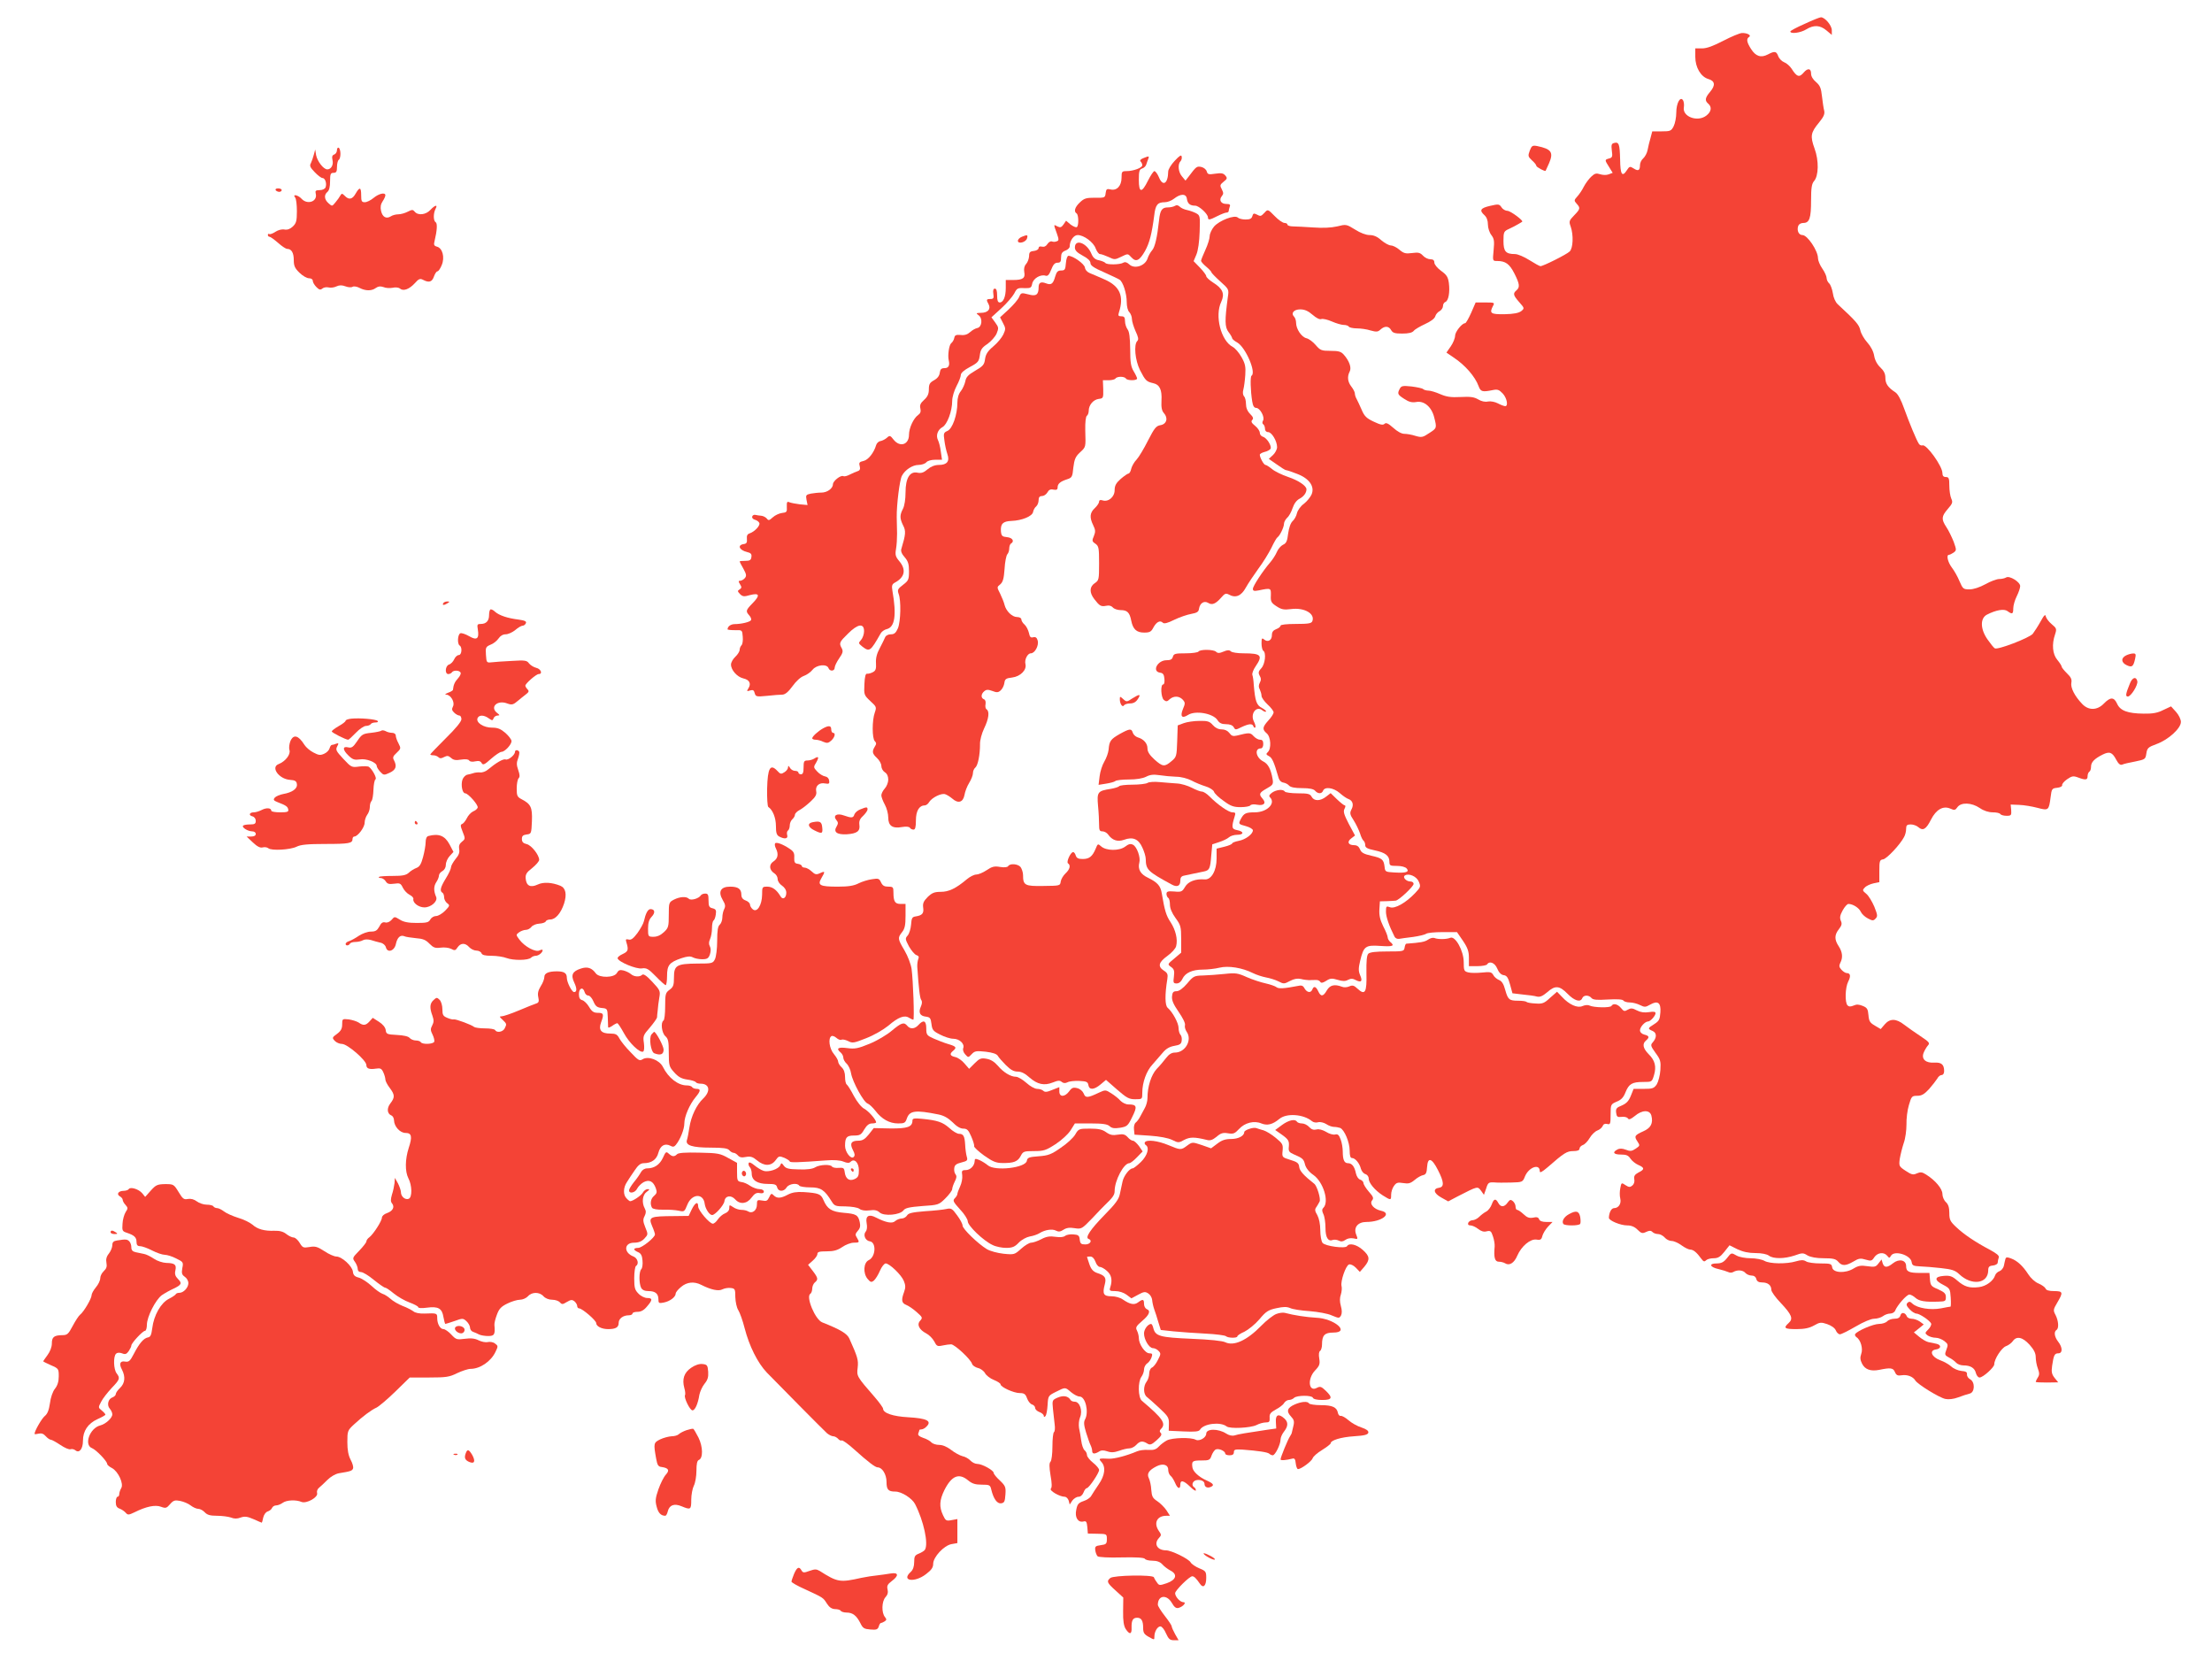 <?xml version="1.0" standalone="no"?>
<!DOCTYPE svg PUBLIC "-//W3C//DTD SVG 20010904//EN"
 "http://www.w3.org/TR/2001/REC-SVG-20010904/DTD/svg10.dtd">
<svg version="1.0" xmlns="http://www.w3.org/2000/svg"
 width="1280pt" height="961pt" viewBox="0 0 1280 961"
 preserveAspectRatio="xMidYMid meet">
<g transform="translate(0,961) scale(0.1,-0.1)"
fill="#f44336" stroke="none">
<path d="M10443 9472 c-46 -20 -83 -40 -83 -44 0 -16 60 -8 92 12 44 27 80 25
117 -6 l31 -26 0 27 c0 28 -40 75 -63 75 -7 0 -49 -17 -94 -38z"/>
<path d="M9972 9374 c-58 -30 -95 -44 -123 -44 l-39 0 0 -49 c0 -61 32 -115
75 -128 39 -11 43 -36 11 -74 -30 -35 -32 -51 -11 -69 22 -19 18 -46 -10 -68
-51 -41 -142 -7 -131 48 2 14 0 32 -5 40 -16 25 -39 -17 -39 -72 0 -27 -7 -62
-15 -78 -14 -28 -20 -30 -70 -30 l-54 0 -10 -38 c-6 -21 -14 -52 -17 -70 -3
-17 -15 -39 -25 -48 -11 -9 -19 -27 -19 -39 0 -31 -10 -37 -36 -20 -22 14 -25
13 -40 -10 -27 -42 -38 -25 -39 62 -2 89 -7 103 -34 96 -16 -4 -18 -11 -14
-44 5 -35 3 -41 -16 -46 -26 -7 -26 -8 0 -49 l21 -34 -24 -9 c-13 -5 -34 -4
-49 1 -22 7 -31 5 -51 -14 -14 -13 -33 -39 -43 -58 -9 -19 -27 -45 -38 -57
-19 -21 -19 -24 -4 -41 23 -25 22 -31 -14 -68 -29 -30 -31 -35 -20 -65 17 -49
14 -125 -6 -144 -17 -17 -153 -85 -169 -85 -5 0 -34 16 -64 35 -30 19 -67 35
-83 35 -54 0 -67 15 -67 76 0 52 2 56 33 70 17 8 41 20 52 27 11 6 22 13 23
14 11 5 -66 62 -84 63 -12 0 -28 9 -35 20 -13 20 -18 20 -66 9 -57 -13 -64
-26 -33 -54 13 -12 20 -31 20 -54 0 -20 9 -47 20 -61 16 -21 18 -35 13 -87 -6
-63 -6 -63 20 -63 49 0 72 -17 100 -72 31 -61 33 -80 12 -98 -21 -18 -19 -28
16 -68 31 -35 31 -36 12 -52 -15 -11 -43 -17 -97 -18 -81 -1 -89 5 -66 49 10
18 7 19 -45 19 l-56 0 -26 -60 c-15 -33 -30 -60 -35 -60 -18 0 -58 -50 -58
-73 0 -13 -11 -41 -25 -61 l-25 -36 41 -28 c67 -44 125 -111 145 -166 12 -33
22 -35 82 -23 28 6 37 2 58 -20 24 -26 33 -73 14 -73 -6 0 -25 7 -42 16 -17 9
-42 14 -58 11 -16 -4 -38 1 -56 12 -24 14 -45 17 -102 14 -57 -3 -82 1 -119
17 -25 11 -55 20 -67 20 -12 0 -26 4 -31 9 -6 5 -36 11 -67 15 -50 5 -59 4
-68 -13 -15 -29 -13 -34 26 -59 27 -18 45 -22 69 -18 45 9 89 -28 104 -88 16
-63 16 -63 -29 -92 -37 -25 -44 -26 -79 -16 -21 7 -50 12 -65 12 -16 0 -41 14
-64 35 -29 26 -42 31 -50 23 -9 -9 -24 -6 -62 12 -43 20 -55 32 -71 70 -11 25
-24 53 -29 62 -6 10 -10 24 -10 32 0 7 -9 25 -20 39 -22 28 -25 58 -10 87 12
22 -2 62 -34 98 -16 18 -30 22 -76 22 -53 0 -60 3 -86 33 -16 19 -40 37 -54
40 -29 7 -60 54 -60 89 0 13 -5 29 -11 35 -21 21 -2 43 35 43 25 0 46 -9 71
-31 22 -19 41 -29 51 -25 9 3 36 -3 61 -14 25 -11 56 -20 69 -20 12 0 26 -4
29 -10 3 -5 25 -10 47 -10 22 0 58 -5 79 -12 33 -9 42 -9 57 5 25 23 49 21 62
-3 9 -16 21 -20 64 -20 37 0 58 5 67 16 7 9 37 26 65 39 31 14 55 31 59 44 3
12 15 26 26 31 10 6 19 19 19 29 0 11 6 21 14 24 18 7 27 57 20 110 -5 35 -13
47 -45 70 -22 16 -39 37 -39 48 0 13 -7 19 -23 19 -13 0 -32 9 -43 21 -16 17
-26 20 -63 15 -37 -5 -48 -2 -73 19 -16 14 -39 25 -50 25 -11 0 -36 14 -55 30
-23 21 -44 30 -68 30 -20 0 -53 12 -84 32 -50 31 -52 31 -104 18 -35 -8 -83
-10 -138 -6 -46 3 -99 6 -116 6 -18 0 -33 5 -33 10 0 6 -8 10 -17 10 -10 0
-36 18 -57 40 -39 40 -40 40 -58 20 -22 -23 -23 -23 -48 -10 -14 7 -19 5 -23
-10 -4 -15 -14 -20 -39 -20 -19 0 -39 5 -45 11 -18 18 -108 -17 -138 -52 -14
-17 -25 -42 -25 -55 0 -14 -11 -50 -25 -80 -14 -30 -25 -59 -25 -63 0 -5 14
-21 30 -34 17 -14 30 -29 30 -32 0 -4 23 -28 51 -53 50 -45 51 -46 44 -91 -18
-135 -18 -173 4 -202 12 -15 21 -32 21 -36 0 -4 13 -16 30 -25 48 -28 111
-174 82 -192 -8 -5 -6 -86 4 -148 4 -26 11 -38 23 -38 22 0 51 -53 40 -73 -6
-10 -5 -18 1 -22 5 -3 10 -15 10 -26 0 -11 7 -19 18 -19 21 0 52 -52 52 -87 0
-13 -11 -34 -24 -46 l-24 -22 46 -32 c25 -18 49 -33 53 -33 5 0 33 -9 63 -21
71 -26 105 -73 86 -119 -7 -16 -27 -41 -45 -55 -19 -13 -36 -38 -40 -54 -3
-16 -15 -37 -25 -46 -12 -11 -21 -38 -26 -72 -5 -44 -11 -57 -30 -65 -12 -6
-28 -24 -35 -41 -7 -17 -25 -45 -39 -61 -43 -50 -100 -137 -100 -153 0 -12 7
-14 33 -9 72 15 72 14 71 -29 -2 -35 2 -43 33 -63 29 -19 43 -21 84 -16 76 10
140 -26 123 -70 -5 -13 -23 -16 -95 -16 -54 0 -89 -4 -89 -10 0 -6 -11 -15
-25 -20 -18 -7 -25 -17 -25 -35 0 -30 -24 -43 -45 -25 -13 11 -15 7 -15 -23 0
-20 5 -39 10 -42 18 -11 11 -77 -11 -101 -17 -18 -19 -26 -10 -43 9 -15 9 -27
1 -41 -7 -14 -8 -26 0 -39 5 -11 10 -28 10 -37 0 -10 16 -32 35 -50 19 -17 35
-38 35 -46 0 -7 -13 -28 -30 -46 -35 -39 -37 -52 -10 -75 24 -20 28 -89 6
-109 -11 -10 -10 -14 7 -23 18 -9 29 -33 54 -120 5 -20 16 -31 30 -33 12 -2
27 -10 33 -18 9 -9 33 -14 75 -14 43 0 66 -5 75 -15 16 -19 39 -19 46 0 10 25
60 18 96 -13 18 -16 41 -32 51 -35 25 -9 32 -34 17 -61 -10 -20 -9 -29 13 -62
14 -22 30 -56 37 -76 6 -21 16 -40 21 -43 5 -4 9 -15 9 -25 0 -14 12 -21 55
-30 62 -13 85 -31 85 -66 0 -22 4 -24 44 -24 26 0 48 -6 56 -15 17 -20 -3 -27
-71 -23 -52 3 -54 4 -57 33 -5 42 -14 50 -77 64 -44 10 -58 18 -65 37 -7 16
-17 24 -34 24 -35 0 -43 20 -17 39 l22 17 -36 67 c-28 54 -33 72 -25 87 6 11
7 20 2 20 -5 0 -25 16 -46 36 l-36 35 -26 -20 c-34 -27 -70 -27 -84 -1 -9 17
-21 20 -80 20 -38 0 -72 5 -75 10 -9 15 -48 12 -74 -6 -16 -12 -20 -19 -12
-27 35 -35 -17 -87 -88 -87 -52 0 -63 -6 -80 -37 -16 -31 -15 -31 29 -43 22
-6 40 -17 40 -24 0 -22 -43 -54 -82 -61 -21 -4 -38 -11 -38 -15 0 -4 -20 -13
-45 -19 l-45 -11 0 -57 c0 -71 -31 -125 -70 -121 -52 4 -95 -12 -113 -44 -16
-27 -21 -30 -62 -26 -37 3 -45 0 -45 -14 0 -9 5 -20 10 -23 6 -3 10 -21 10
-39 0 -21 11 -48 32 -77 30 -41 33 -50 33 -122 l0 -79 -40 -34 c-40 -33 -40
-33 -18 -49 17 -12 20 -22 16 -55 -5 -36 -3 -40 16 -40 13 0 26 10 33 26 16
35 57 54 118 54 28 0 72 5 96 11 52 13 132 0 194 -31 20 -10 54 -21 75 -25 22
-4 55 -14 73 -23 30 -16 34 -15 66 2 24 13 44 16 63 12 15 -4 37 -7 48 -7 11
1 29 1 39 1 11 1 22 -4 26 -11 5 -8 15 -6 34 6 23 15 33 16 66 6 30 -9 45 -9
61 0 16 8 27 8 45 -2 32 -16 40 -6 24 30 -10 24 -9 41 1 83 20 84 31 91 117
85 72 -5 85 0 57 23 -8 7 -15 19 -15 27 0 7 -11 36 -26 64 -18 37 -24 63 -22
97 l3 47 40 1 c22 1 45 2 51 3 19 2 104 82 104 97 0 8 -8 14 -19 14 -24 0 -47
25 -31 35 23 14 68 -6 80 -36 12 -28 11 -32 -21 -66 -54 -57 -118 -93 -146
-82 -21 8 -23 6 -23 -26 0 -29 18 -82 50 -145 4 -8 16 -14 26 -12 11 2 47 7
81 11 35 5 68 13 75 18 7 6 50 10 96 10 l83 0 35 -51 c27 -40 34 -61 34 -98
l0 -48 49 0 c28 0 53 5 56 10 14 22 45 10 59 -24 9 -22 22 -36 37 -38 18 -2
26 -14 37 -54 l14 -51 59 -7 c33 -3 70 -8 83 -12 17 -4 33 3 59 25 46 41 71
39 118 -9 40 -41 75 -51 85 -25 8 19 38 19 53 1 9 -11 31 -13 95 -9 54 3 86 1
90 -6 4 -6 21 -11 37 -11 17 0 43 -7 59 -15 26 -13 32 -13 58 2 45 26 64 12
60 -44 -3 -41 -7 -50 -35 -68 -39 -24 -40 -27 -10 -40 25 -11 25 -39 0 -67
-13 -14 -11 -21 17 -60 29 -39 31 -49 28 -99 -2 -31 -12 -68 -21 -83 -16 -23
-24 -26 -76 -26 l-58 0 -16 -40 c-12 -30 -25 -44 -52 -56 -31 -12 -36 -19 -33
-42 3 -23 7 -27 32 -24 16 2 32 -2 36 -9 6 -9 16 -5 40 14 42 36 87 37 96 2
11 -44 -3 -71 -46 -90 -51 -23 -55 -29 -35 -59 16 -24 15 -25 -10 -42 -22 -15
-32 -16 -57 -6 -21 8 -37 8 -49 1 -31 -16 -22 -29 21 -29 31 0 43 -5 55 -24 9
-13 29 -29 45 -36 37 -16 38 -26 1 -44 -22 -12 -27 -21 -24 -39 3 -14 -2 -29
-11 -36 -13 -11 -20 -11 -40 2 -23 16 -24 15 -30 -18 -4 -19 -4 -45 0 -60 7
-29 -10 -55 -36 -55 -16 0 -29 -26 -30 -56 0 -16 67 -44 106 -44 24 0 43 -8
60 -25 21 -21 28 -23 49 -13 19 9 28 9 37 0 7 -7 21 -12 33 -12 11 0 28 -9 38
-20 9 -11 27 -20 40 -20 13 0 38 -11 57 -25 19 -14 42 -25 51 -25 18 0 38 -17
64 -53 12 -16 17 -19 27 -9 7 7 26 12 44 12 25 0 39 8 62 37 l30 38 46 -23
c32 -15 65 -22 104 -22 36 0 66 -6 78 -15 25 -19 89 -19 149 1 44 16 50 16 75
0 19 -10 51 -16 94 -16 54 0 69 -4 83 -20 22 -26 43 -25 88 1 31 19 42 20 71
11 31 -9 36 -8 50 14 19 27 55 32 75 8 11 -14 13 -14 21 0 19 34 114 5 120
-36 3 -20 10 -23 48 -25 25 -1 80 -5 122 -10 63 -7 82 -13 105 -35 71 -68 166
-56 168 20 0 22 5 28 28 30 15 2 27 9 27 17 0 7 3 20 6 29 4 11 -11 23 -53 46
-80 42 -149 88 -194 131 -34 32 -39 42 -39 81 0 32 -6 50 -20 63 -11 10 -20
31 -20 47 0 30 -41 79 -94 112 -23 15 -33 16 -54 7 -21 -10 -30 -8 -65 15 -38
25 -39 28 -34 68 4 24 14 65 23 92 10 27 16 75 16 108 -1 32 5 83 14 112 15
51 17 54 49 54 25 0 40 9 68 39 19 22 40 49 47 60 6 12 17 21 25 21 9 0 15 9
15 23 0 38 -16 51 -56 49 -50 -4 -77 20 -63 56 6 15 17 34 25 43 13 14 8 20
-43 54 -32 21 -74 51 -94 66 -47 37 -83 37 -113 2 l-23 -27 -34 20 c-29 17
-34 26 -37 61 -3 35 -8 43 -33 53 -22 9 -36 10 -53 2 -17 -7 -27 -7 -35 1 -16
16 -14 103 4 138 16 31 13 49 -9 49 -7 0 -21 9 -30 19 -14 15 -15 24 -7 40 16
30 13 62 -9 96 -26 39 -25 66 1 99 17 22 19 32 11 49 -7 17 -5 31 11 60 11 20
26 37 33 37 26 0 62 -23 72 -46 6 -13 25 -30 41 -38 26 -14 32 -14 44 -1 13
13 12 21 -7 69 -13 30 -33 64 -47 75 -22 18 -23 21 -8 36 9 10 32 20 50 24
l34 7 0 64 c0 59 2 65 22 68 21 3 98 85 121 129 7 12 12 33 12 47 0 21 5 26
27 26 14 0 34 -7 44 -16 26 -23 45 -12 73 44 30 59 71 82 113 63 22 -10 28 -9
40 9 21 29 82 27 129 -5 23 -16 51 -25 75 -25 21 0 41 -4 44 -10 3 -5 19 -10
36 -10 27 0 29 3 27 33 l-3 32 50 -2 c28 -1 75 -9 105 -17 64 -17 66 -15 76
61 6 49 8 52 38 55 17 2 30 8 29 15 -2 7 11 22 28 34 28 19 36 21 63 11 45
-17 56 -15 56 7 0 11 5 23 10 26 6 3 10 16 10 29 0 26 19 46 67 70 40 20 56
14 79 -30 13 -24 23 -32 34 -28 8 4 42 12 75 18 58 12 60 13 65 46 5 32 10 37
59 55 69 25 141 91 141 128 0 15 -12 40 -28 58 l-29 32 -45 -21 c-33 -17 -62
-22 -114 -21 -92 1 -135 17 -153 57 -18 40 -39 40 -76 2 -39 -41 -90 -42 -127
-2 -43 45 -67 93 -62 121 4 20 -2 33 -25 55 -17 17 -31 34 -31 39 0 5 -11 22
-25 39 -28 33 -33 91 -13 148 10 31 9 35 -20 59 -17 14 -32 35 -34 45 -2 14
-10 7 -30 -30 -15 -27 -36 -59 -45 -71 -20 -24 -205 -95 -220 -84 -6 3 -24 26
-41 50 -43 60 -45 124 -4 145 53 27 99 35 119 20 27 -20 33 -17 33 16 0 17 9
48 20 70 11 22 20 48 20 59 0 24 -62 62 -81 50 -8 -5 -26 -9 -40 -9 -14 0 -50
-13 -80 -30 -33 -18 -69 -30 -92 -30 -36 0 -39 3 -58 47 -11 27 -31 62 -45 80
-23 31 -33 73 -16 73 5 0 16 6 27 13 17 13 17 15 0 63 -11 27 -29 65 -42 84
-30 46 -29 62 8 105 28 32 30 39 20 61 -6 14 -11 47 -11 74 0 43 -3 50 -20 50
-14 0 -20 7 -20 23 0 40 -93 169 -115 160 -7 -2 -17 2 -21 9 -15 23 -55 120
-85 203 -18 51 -36 85 -51 95 -43 28 -58 50 -58 83 0 24 -8 41 -29 61 -19 18
-32 43 -36 68 -4 25 -20 55 -40 77 -18 20 -36 51 -40 70 -7 32 -24 52 -131
151 -13 12 -25 39 -28 64 -4 24 -14 50 -21 56 -8 7 -15 21 -15 31 0 10 -11 35
-25 55 -14 20 -25 47 -25 60 0 43 -61 134 -90 134 -21 0 -33 25 -25 51 4 12
16 19 30 19 36 0 45 28 45 131 0 72 4 96 17 111 27 30 29 119 3 189 -26 72
-22 92 26 150 27 33 34 49 30 68 -4 14 -9 52 -13 84 -5 47 -11 62 -34 82 -18
15 -29 33 -29 49 0 31 -19 34 -43 6 -25 -30 -40 -25 -70 23 -10 15 -29 32 -43
37 -13 5 -29 21 -34 35 -11 29 -20 31 -60 10 -40 -21 -70 -11 -97 31 -25 39
-29 59 -12 70 16 9 -10 24 -41 23 -14 -1 -62 -21 -108 -45z"/>
<path d="M8852 8738 c-11 -30 -10 -34 13 -56 14 -12 25 -26 25 -31 0 -8 51
-35 54 -29 1 2 10 22 20 44 27 63 13 82 -69 99 -27 5 -32 2 -43 -27z"/>
<path d="M1950 8742 c0 -11 -7 -23 -16 -26 -12 -4 -14 -13 -10 -32 7 -28 -8
-54 -30 -54 -22 0 -58 47 -65 83 l-5 32 -8 -30 c-4 -16 -12 -38 -17 -49 -9
-15 -4 -25 22 -52 18 -19 38 -34 45 -34 16 0 26 -32 18 -54 -4 -9 -17 -16 -34
-16 -23 0 -27 -4 -23 -20 12 -46 -48 -67 -82 -30 -20 22 -55 29 -37 7 6 -7 10
-42 10 -79 0 -57 -4 -70 -24 -89 -15 -14 -31 -20 -48 -17 -15 3 -37 -3 -52
-13 -15 -10 -31 -16 -36 -13 -4 3 -8 0 -8 -5 0 -6 4 -11 10 -11 5 0 27 -16 49
-35 21 -19 45 -35 53 -35 25 0 38 -23 38 -65 0 -33 6 -47 33 -73 18 -18 43
-32 55 -32 13 0 22 -6 22 -15 0 -8 9 -24 21 -36 16 -16 23 -18 35 -8 7 6 23 9
35 6 12 -3 32 -1 46 6 17 8 32 8 53 0 15 -6 34 -7 41 -2 7 4 25 1 40 -7 35
-18 70 -18 94 0 14 10 26 11 44 5 13 -6 37 -7 53 -4 17 4 35 2 43 -5 19 -16
53 -4 86 32 22 25 30 28 47 19 34 -18 52 -13 63 19 6 17 15 30 20 30 6 0 17
16 25 36 19 44 5 99 -28 107 -17 5 -19 11 -13 34 14 58 17 101 6 107 -14 9
-14 51 -1 77 15 27 -2 24 -30 -6 -26 -28 -71 -33 -90 -10 -11 13 -15 13 -41 0
-15 -8 -40 -15 -54 -15 -14 0 -34 -5 -44 -12 -26 -16 -48 -4 -56 32 -5 21 -2
39 9 55 9 13 16 29 16 35 0 19 -38 10 -68 -15 -17 -14 -39 -25 -51 -25 -18 0
-21 6 -21 40 0 48 -9 50 -32 10 -19 -34 -39 -38 -63 -13 -15 15 -18 15 -26 1
-4 -8 -17 -26 -28 -39 -19 -23 -19 -24 -40 -5 -25 22 -27 49 -6 66 10 8 15 30
15 61 0 42 3 49 20 49 16 0 20 7 20 34 0 19 5 38 10 41 6 3 10 19 10 35 0 16
-4 32 -10 35 -5 3 -10 -3 -10 -13z"/>
<path d="M6798 8680 c-21 -22 -38 -50 -38 -62 -1 -71 -31 -90 -54 -33 -8 19
-20 35 -26 35 -5 0 -22 -25 -37 -55 -36 -73 -53 -72 -53 4 0 50 3 61 19 66 10
3 21 13 24 23 3 9 8 25 12 34 6 15 3 16 -24 5 -20 -7 -27 -15 -21 -21 6 -6 10
-15 10 -22 0 -15 -52 -34 -91 -34 -27 0 -29 -3 -29 -38 0 -48 -28 -77 -64 -68
-21 5 -25 2 -28 -21 -3 -27 -5 -28 -61 -27 -51 0 -63 -3 -88 -27 -29 -27 -37
-53 -19 -64 12 -8 13 -72 1 -79 -5 -3 -21 4 -36 15 l-26 22 -15 -22 c-12 -17
-19 -19 -35 -11 -23 13 -23 13 -4 -39 13 -37 13 -43 0 -47 -8 -4 -21 -4 -28
-1 -7 3 -19 -4 -26 -15 -8 -13 -19 -18 -32 -15 -12 3 -19 0 -19 -8 0 -8 -12
-15 -27 -17 -23 -2 -28 -8 -28 -30 -1 -15 -8 -35 -17 -45 -11 -12 -14 -28 -11
-47 7 -35 -8 -46 -64 -46 l-43 0 0 -46 c0 -51 -14 -84 -35 -84 -11 0 -15 12
-15 40 0 27 -4 40 -13 40 -9 0 -12 -10 -9 -30 4 -25 1 -30 -17 -30 -24 0 -25
-4 -10 -31 14 -28 -5 -49 -45 -49 -28 -1 -30 -2 -13 -14 25 -19 19 -69 -8 -74
-11 -2 -30 -13 -42 -24 -14 -13 -32 -19 -54 -16 -27 2 -34 -1 -37 -17 -2 -11
-10 -25 -18 -31 -12 -10 -21 -70 -14 -99 7 -29 -1 -45 -24 -45 -19 0 -25 -6
-28 -27 -2 -17 -13 -32 -33 -43 -25 -14 -30 -23 -30 -52 0 -27 -7 -43 -28 -62
-21 -19 -26 -31 -21 -50 4 -17 0 -28 -13 -37 -27 -19 -53 -76 -53 -114 0 -58
-52 -75 -89 -29 -19 25 -23 26 -39 11 -9 -8 -26 -17 -37 -19 -10 -1 -22 -12
-25 -23 -13 -45 -46 -86 -73 -92 -24 -5 -28 -10 -22 -30 4 -17 1 -25 -12 -29
-10 -3 -30 -12 -46 -20 -15 -8 -31 -12 -37 -9 -14 8 -59 -27 -60 -46 0 -25
-33 -49 -67 -49 -17 0 -44 -3 -61 -6 -28 -6 -30 -9 -25 -36 l6 -30 -44 4 c-24
3 -51 8 -61 12 -13 6 -16 2 -15 -26 2 -30 -1 -33 -28 -36 -16 -2 -40 -13 -53
-25 -21 -19 -25 -20 -35 -7 -7 8 -21 15 -32 16 -11 1 -26 3 -34 5 -7 2 -16 -2
-18 -9 -3 -8 4 -16 15 -19 11 -3 23 -11 26 -19 6 -15 -27 -50 -56 -60 -13 -4
-18 -13 -16 -32 2 -21 -2 -28 -19 -30 -38 -6 -25 -35 20 -46 22 -5 28 -12 25
-29 -2 -18 -10 -22 -35 -22 -18 0 -33 -1 -33 -4 0 -2 10 -21 22 -42 17 -31 19
-41 8 -54 -7 -8 -19 -15 -26 -15 -12 0 -12 -4 -2 -20 11 -17 10 -22 -2 -30
-13 -8 -13 -11 2 -27 15 -15 24 -16 58 -6 55 14 60 -1 16 -46 -41 -42 -42 -47
-20 -72 9 -10 13 -22 10 -27 -6 -11 -57 -23 -96 -23 -22 -1 -39 -13 -40 -30 0
-3 19 -5 43 -5 42 1 42 1 45 -38 2 -21 -1 -43 -7 -49 -6 -6 -11 -18 -11 -27 0
-9 -11 -27 -25 -40 -14 -13 -25 -33 -25 -45 0 -32 36 -72 71 -80 36 -8 47 -30
30 -57 -11 -18 -10 -19 9 -13 17 5 23 2 27 -15 6 -21 10 -22 72 -16 36 4 76 7
89 7 16 1 34 16 58 49 20 28 47 53 65 59 17 6 40 22 51 36 23 29 82 35 92 10
7 -21 36 -19 36 2 0 9 12 34 26 54 21 30 24 41 15 58 -17 30 -14 36 36 85 57
57 93 62 93 14 0 -17 -8 -40 -17 -50 -17 -19 -16 -20 7 -39 42 -32 47 -28 106
76 6 11 22 22 35 25 47 11 58 80 33 222 -5 30 -2 38 14 47 58 31 67 75 26 124
-22 26 -25 37 -19 71 4 23 6 62 6 89 -1 26 -1 68 -2 95 -1 71 17 216 30 239
18 35 62 63 96 63 18 0 38 7 45 15 7 9 29 15 52 15 l39 0 -7 48 c-3 26 -11 55
-16 65 -14 27 -2 61 26 76 27 15 56 92 56 152 0 21 11 58 25 85 14 26 25 55
25 65 0 11 19 28 53 46 47 25 52 32 57 68 4 32 12 44 44 65 21 15 45 42 53 60
13 32 12 36 -8 64 l-22 30 57 52 c32 29 65 68 75 86 15 30 20 33 57 31 38 -1
42 1 47 26 6 30 48 55 77 46 13 -4 21 5 33 35 11 29 21 40 36 40 17 0 21 6 21
30 0 23 6 33 25 40 14 5 25 16 25 24 0 33 23 66 46 66 36 0 92 -42 104 -77 7
-18 18 -33 25 -33 8 0 30 -8 50 -17 33 -16 37 -16 70 0 44 21 40 21 63 -3 26
-28 46 -18 78 38 26 47 39 99 53 205 7 62 19 77 62 77 15 0 38 9 52 20 38 30
71 31 75 0 4 -28 18 -40 48 -40 22 0 74 -48 74 -68 0 -17 10 -15 55 8 22 11
45 20 52 20 7 0 13 4 13 9 0 5 3 16 6 25 5 12 0 16 -20 16 -31 0 -44 23 -26
45 11 13 10 20 0 40 -12 22 -11 26 11 44 21 16 22 21 9 36 -11 13 -23 15 -58
10 -38 -6 -44 -4 -49 13 -3 11 -16 22 -31 26 -27 5 -29 4 -74 -56 l-18 -23
-20 24 c-22 25 -26 71 -9 88 6 6 9 18 7 27 -2 12 -12 6 -40 -24z"/>
<path d="M1595 8510 c3 -5 13 -10 21 -10 8 0 14 5 14 10 0 6 -9 10 -21 10 -11
0 -17 -4 -14 -10z"/>
<path d="M6799 8419 c-8 -5 -26 -9 -40 -9 -35 0 -46 -15 -52 -75 -11 -100 -24
-155 -40 -173 -9 -10 -22 -32 -27 -49 -15 -42 -75 -61 -105 -33 -14 13 -25 16
-35 10 -19 -12 -97 -13 -104 -1 -3 4 -19 11 -36 15 -23 4 -35 15 -45 39 -26
62 -95 87 -95 35 0 -17 12 -29 45 -47 29 -15 45 -30 45 -43 0 -14 20 -28 78
-53 42 -19 83 -38 90 -43 20 -11 42 -80 42 -130 0 -25 6 -50 15 -58 8 -9 15
-26 15 -40 0 -13 10 -45 21 -70 16 -34 19 -48 10 -57 -21 -21 -13 -111 16
-169 31 -60 37 -66 76 -75 37 -8 52 -37 48 -102 -2 -38 2 -58 14 -71 26 -29
16 -64 -20 -70 -25 -4 -35 -17 -72 -89 -23 -46 -53 -96 -66 -110 -14 -14 -27
-38 -31 -53 -3 -16 -11 -28 -16 -28 -5 0 -25 -14 -45 -31 -27 -24 -35 -39 -35
-65 0 -39 -36 -70 -70 -59 -13 4 -20 2 -20 -8 0 -7 -11 -24 -25 -37 -29 -27
-31 -54 -9 -99 13 -27 14 -37 4 -62 -12 -27 -11 -32 9 -45 19 -14 21 -24 21
-113 0 -94 -1 -99 -25 -115 -31 -21 -32 -54 -3 -92 31 -40 39 -45 69 -39 17 4
30 0 39 -10 7 -8 27 -15 45 -15 38 0 52 -14 61 -61 10 -50 31 -69 75 -69 32 0
41 5 53 29 18 33 39 44 55 28 7 -7 26 -3 66 17 31 15 75 30 98 34 33 6 43 12
45 29 5 33 29 49 53 35 23 -15 44 -6 77 32 19 22 26 25 43 16 39 -22 72 -8 98
40 14 25 47 74 73 110 27 36 60 90 75 120 14 30 30 58 35 61 14 9 38 59 38 79
0 9 8 24 18 34 11 9 25 35 32 57 9 26 23 45 41 54 24 13 39 34 39 54 0 20 -46
51 -105 71 -36 12 -79 33 -94 46 -16 13 -33 24 -38 24 -10 0 -33 43 -33 59 0
5 12 12 27 16 15 3 31 12 35 18 9 15 -21 64 -44 70 -10 3 -18 13 -18 23 0 10
-12 28 -27 40 -21 17 -25 25 -17 34 9 9 5 18 -12 35 -16 16 -24 36 -24 58 0
18 -5 38 -11 44 -7 7 -9 23 -4 40 4 15 9 53 11 84 3 47 0 64 -22 103 -14 25
-37 52 -51 59 -68 36 -105 180 -66 261 21 46 9 76 -47 111 -22 14 -40 31 -40
37 0 7 -17 29 -37 50 l-36 37 16 38 c10 24 17 74 19 133 3 92 2 94 -22 107
-14 7 -37 15 -52 18 -15 3 -33 11 -41 19 -9 9 -19 11 -28 5z"/>
<path d="M5913 8240 c-13 -5 -23 -16 -23 -23 0 -21 47 -9 53 14 6 21 2 22 -30
9z"/>
<path d="M6168 8088 c-3 -38 -6 -43 -28 -43 -19 0 -26 -8 -34 -35 -12 -43 -23
-51 -54 -39 -29 11 -42 4 -42 -24 0 -43 -15 -53 -60 -40 -40 10 -42 10 -53
-16 -6 -14 -33 -46 -60 -71 l-50 -46 17 -33 c16 -30 16 -35 2 -66 -9 -19 -35
-50 -59 -70 -32 -27 -43 -45 -47 -73 -4 -32 -12 -41 -57 -67 -40 -23 -53 -37
-57 -61 -4 -18 -15 -43 -26 -57 -13 -16 -20 -40 -20 -67 0 -69 -28 -150 -57
-163 -23 -10 -24 -15 -18 -56 3 -26 11 -60 17 -78 15 -42 -2 -63 -49 -63 -23
0 -46 -9 -65 -25 -23 -20 -38 -24 -58 -20 -45 10 -70 -31 -70 -114 0 -39 -6
-78 -15 -95 -19 -36 -19 -55 1 -96 17 -32 15 -52 -10 -135 -5 -13 2 -30 19
-49 20 -23 25 -40 25 -81 0 -48 -3 -55 -35 -79 -30 -23 -33 -29 -25 -52 15
-38 12 -160 -4 -199 -12 -27 -21 -35 -41 -35 -15 0 -29 -7 -33 -17 -4 -10 -18
-38 -31 -63 -17 -31 -24 -58 -22 -87 2 -33 -2 -44 -18 -52 -11 -6 -26 -10 -33
-9 -9 2 -14 -15 -16 -60 -3 -62 -2 -64 34 -98 36 -33 37 -35 26 -67 -16 -44
-16 -149 0 -165 10 -10 10 -17 0 -32 -17 -28 -15 -40 13 -66 14 -13 25 -33 25
-46 0 -13 9 -29 20 -36 13 -8 20 -23 20 -43 0 -16 -9 -39 -20 -51 -11 -12 -20
-30 -20 -40 0 -9 9 -33 20 -53 11 -20 20 -53 20 -75 0 -48 24 -65 80 -55 23 4
41 2 45 -4 3 -6 13 -11 21 -11 10 0 14 14 14 53 0 55 19 87 51 87 8 0 20 9 26
20 17 26 70 52 92 45 10 -3 29 -15 42 -26 34 -30 62 -21 70 21 3 19 15 51 27
70 12 19 22 45 22 56 0 12 6 27 14 33 15 13 27 74 27 135 -1 22 10 63 24 92
27 56 32 98 14 110 -6 3 -9 17 -6 30 2 14 -1 25 -9 28 -19 7 -18 31 2 47 12
10 22 10 47 1 25 -10 34 -9 48 4 10 9 19 28 21 43 3 22 9 27 45 31 48 6 85 44
77 77 -7 26 12 63 31 63 23 0 47 44 40 73 -5 18 -12 23 -26 20 -15 -4 -20 1
-25 25 -4 17 -15 39 -25 48 -11 9 -19 23 -19 31 0 7 -11 13 -25 13 -28 0 -63
34 -72 70 -3 14 -15 43 -25 64 -20 39 -20 39 0 55 15 13 21 32 25 89 2 40 10
79 16 85 6 6 11 21 11 33 0 13 5 26 10 29 22 13 9 34 -22 37 -29 3 -33 7 -36
33 -3 44 11 59 60 61 61 2 122 27 126 52 2 11 10 26 18 32 8 7 14 23 14 36 0
17 6 24 20 24 10 0 24 9 31 21 8 15 18 20 35 16 18 -3 24 0 24 13 0 21 15 34
55 47 28 9 31 14 36 68 6 47 12 63 38 87 35 33 34 27 31 129 -1 46 3 79 9 83
6 4 11 17 11 29 0 34 27 65 58 69 26 3 27 5 26 56 l-2 52 34 0 c18 0 36 5 39
10 3 6 17 10 30 10 13 0 27 -4 30 -10 8 -13 65 -13 65 0 0 5 -9 24 -20 42 -16
27 -20 51 -20 128 -1 68 -5 101 -15 114 -8 11 -15 32 -15 48 0 22 -5 28 -21
28 -18 0 -20 4 -14 23 30 93 6 151 -83 190 -31 14 -69 30 -84 36 -16 6 -28 19
-30 33 -3 21 -67 67 -95 68 -7 0 -13 -18 -15 -42z"/>
<path d="M2565 6120 c-8 -13 5 -13 25 0 13 8 13 10 -2 10 -9 0 -20 -4 -23 -10z"/>
<path d="M2837 6083 c-4 -3 -7 -18 -7 -33 0 -32 -17 -50 -47 -50 -21 0 -23 -3
-18 -32 9 -54 -6 -65 -50 -39 -21 12 -44 20 -51 17 -16 -6 -19 -62 -4 -71 16
-10 12 -55 -5 -55 -9 0 -21 -11 -27 -25 -6 -13 -19 -27 -30 -30 -22 -8 -25
-55 -4 -55 8 0 18 5 21 10 8 13 42 13 50 -1 4 -6 -3 -21 -15 -34 -18 -20 -26
-36 -29 -67 -1 -3 -13 -11 -28 -16 -17 -7 -21 -11 -11 -11 27 -1 52 -45 39
-69 -8 -15 -6 -23 8 -36 9 -9 23 -16 29 -16 7 0 12 -10 12 -21 0 -14 -32 -53
-90 -110 -49 -49 -90 -91 -90 -94 0 -3 8 -5 18 -5 10 0 23 -5 29 -11 8 -8 17
-8 33 1 18 9 25 8 40 -5 14 -13 28 -15 58 -10 26 4 42 2 47 -5 4 -7 18 -9 35
-5 20 4 31 2 37 -10 8 -13 16 -10 55 25 25 22 52 40 60 40 19 0 58 42 58 62 0
9 -16 30 -35 47 -28 24 -45 31 -78 31 -49 0 -93 29 -84 54 8 20 36 21 65 0 20
-14 23 -14 28 0 3 9 14 16 23 16 14 1 14 2 -1 14 -46 34 -1 78 57 56 27 -10
35 -8 64 17 9 8 27 22 41 33 20 15 23 21 13 31 -7 7 -13 17 -13 22 0 12 63 67
77 67 25 0 13 30 -14 36 -16 4 -34 16 -42 26 -12 17 -23 19 -100 14 -47 -2
-99 -6 -116 -8 -29 -3 -30 -2 -33 43 -3 43 -1 47 27 59 17 6 37 23 46 36 10
15 25 24 41 24 14 0 39 11 56 25 16 14 35 25 43 25 7 0 15 7 18 14 5 11 -6 16
-41 21 -65 8 -113 24 -138 46 -11 11 -24 16 -27 12z"/>
<path d="M6935 5840 c-3 -5 -37 -10 -74 -10 -60 0 -69 -2 -74 -20 -4 -15 -14
-20 -37 -20 -52 0 -86 -65 -37 -72 17 -2 23 -11 25 -35 2 -19 -1 -33 -7 -33
-17 0 -13 -76 4 -90 13 -10 19 -10 33 4 24 21 55 20 76 -2 15 -17 15 -22 1
-55 -17 -42 -6 -56 29 -34 42 28 145 10 171 -29 11 -18 25 -24 50 -24 22 0 37
-6 44 -17 9 -17 11 -17 45 0 43 20 63 22 69 5 2 -7 7 -10 11 -7 3 3 0 19 -8
34 -23 45 14 94 49 65 9 -7 18 -10 21 -7 3 3 -8 12 -24 21 -31 16 -39 39 -47
134 -1 23 -5 49 -8 57 -3 7 5 30 19 50 43 63 32 75 -70 75 -34 0 -67 5 -73 11
-9 9 -20 9 -43 -1 -23 -10 -34 -10 -43 -1 -14 14 -93 15 -102 1z"/>
<path d="M12303 5818 c-31 -15 -29 -42 4 -57 30 -14 38 -8 48 37 6 27 4 32
-12 31 -10 0 -28 -5 -40 -11z"/>
<path d="M12326 5658 c-26 -63 -28 -78 -13 -78 18 0 59 66 55 88 -6 29 -28 24
-42 -10z"/>
<path d="M6552 5569 c-31 -21 -34 -21 -52 -4 -19 17 -20 17 -20 -1 0 -27 16
-49 24 -35 4 6 20 11 35 11 20 0 34 8 45 25 20 30 11 31 -32 4z"/>
<path d="M2033 5452 c-18 -2 -33 -7 -33 -12 0 -5 -18 -19 -40 -31 -22 -13 -40
-26 -40 -31 0 -7 81 -48 95 -48 3 0 23 18 44 40 21 22 47 40 59 40 11 0 24 5
27 10 3 6 16 10 28 10 13 0 17 4 12 9 -11 10 -102 18 -152 13z"/>
<path d="M6850 5426 l-35 -13 -3 -91 c-3 -87 -4 -92 -33 -116 -40 -34 -51 -33
-99 10 -28 26 -40 44 -40 64 0 29 -22 54 -57 64 -12 4 -25 16 -28 27 -8 25
-18 24 -76 -8 -52 -30 -60 -40 -64 -91 -2 -18 -13 -49 -25 -69 -12 -20 -24
-58 -27 -85 l-6 -49 44 7 c24 4 48 10 53 15 6 5 41 9 78 9 44 0 80 6 100 16
23 12 43 14 77 9 25 -4 69 -8 96 -9 30 0 66 -10 90 -22 22 -12 59 -27 82 -34
24 -8 45 -21 48 -31 3 -10 28 -34 56 -53 40 -30 58 -36 98 -36 28 0 53 5 56
10 4 6 21 8 40 4 39 -7 54 9 31 35 -23 26 -20 34 24 59 36 20 39 25 34 55 -10
57 -26 88 -55 102 -42 22 -51 75 -13 75 8 0 14 10 14 25 0 18 -5 25 -18 25
-11 0 -27 9 -38 21 -19 21 -25 21 -97 3 -22 -5 -31 -2 -43 15 -10 13 -26 21
-45 21 -19 0 -37 9 -51 25 -18 21 -30 25 -77 24 -31 0 -72 -6 -91 -13z"/>
<path d="M4763 5396 c-30 -17 -63 -47 -63 -58 0 -4 9 -8 20 -8 10 0 31 -5 44
-12 22 -9 29 -8 46 7 21 19 27 45 10 45 -5 0 -10 9 -10 20 0 22 -14 24 -47 6z"/>
<path d="M2206 5382 c-4 -3 -30 -9 -59 -12 -47 -5 -54 -9 -80 -48 -24 -35 -32
-41 -53 -36 -33 8 -32 -15 4 -49 23 -22 34 -25 63 -21 38 7 99 -17 99 -38 0
-6 9 -21 20 -33 20 -21 22 -21 55 -6 36 17 43 37 25 72 -9 16 -6 24 15 43 25
24 26 26 11 55 -9 16 -16 37 -16 46 0 8 -9 15 -21 15 -11 0 -28 4 -38 10 -10
5 -21 6 -25 2z"/>
<path d="M1680 5321 c-6 -16 -9 -39 -5 -51 8 -25 -24 -66 -63 -81 -47 -18 2
-86 65 -91 30 -2 39 -7 41 -25 4 -26 -27 -48 -79 -57 -21 -4 -42 -13 -49 -21
-10 -12 -7 -17 16 -26 50 -19 59 -26 62 -43 3 -13 -6 -16 -47 -16 -28 0 -51 4
-51 9 0 17 -28 19 -55 5 -15 -8 -36 -14 -46 -14 -26 0 -32 -17 -9 -23 12 -3
20 -14 20 -26 0 -17 -6 -21 -33 -21 -19 0 -37 -3 -40 -7 -10 -9 25 -32 51 -33
13 0 22 -6 22 -15 0 -10 -10 -15 -26 -15 l-27 0 36 -34 c25 -24 43 -33 57 -29
11 3 26 1 33 -5 18 -15 126 -9 163 9 23 12 64 16 166 16 139 0 158 4 158 29 0
8 5 14 10 14 20 0 60 53 60 80 0 14 7 35 15 46 8 10 15 30 15 44 0 15 4 30 10
36 5 5 10 34 11 64 1 30 6 58 12 61 9 6 -17 56 -38 72 -5 4 -30 5 -56 2 -44
-6 -46 -5 -92 44 -42 45 -46 53 -36 72 10 19 9 21 -6 16 -9 -4 -20 -7 -25 -7
-4 0 -10 -9 -13 -20 -3 -11 -17 -25 -31 -31 -22 -10 -32 -9 -62 7 -20 10 -43
30 -52 44 -35 56 -64 64 -82 21z"/>
<path d="M2980 5260 c0 -18 -39 -50 -54 -44 -14 5 -55 -19 -103 -59 -11 -10
-32 -18 -45 -16 -12 1 -30 -1 -38 -4 -8 -3 -24 -7 -35 -9 -11 -2 -24 -15 -29
-29 -10 -30 -1 -79 16 -79 17 0 78 -69 72 -83 -2 -7 -14 -17 -27 -22 -12 -6
-28 -23 -35 -38 -8 -16 -20 -31 -27 -34 -12 -4 -11 -12 2 -45 16 -40 16 -42
-4 -58 -15 -12 -19 -24 -16 -43 4 -19 -2 -35 -21 -57 -14 -18 -26 -39 -26 -47
0 -9 -13 -38 -30 -65 -31 -51 -37 -73 -20 -83 6 -3 10 -16 10 -27 0 -11 8 -27
18 -34 16 -12 15 -15 -12 -43 -17 -17 -40 -31 -53 -31 -12 0 -27 -9 -33 -20
-9 -17 -21 -20 -78 -20 -48 0 -76 5 -98 19 -31 19 -31 19 -48 -1 -11 -12 -25
-18 -37 -15 -14 4 -24 -3 -34 -24 -13 -23 -22 -29 -49 -29 -19 0 -49 -11 -69
-24 -19 -13 -44 -27 -56 -31 -12 -3 -21 -11 -21 -16 0 -12 17 -12 25 1 3 6 17
10 31 10 14 0 34 4 44 10 11 6 29 6 47 1 15 -5 40 -12 54 -15 16 -3 29 -15 32
-27 9 -35 50 -21 58 20 8 37 26 54 49 44 8 -4 38 -8 66 -11 41 -3 58 -10 79
-32 23 -23 33 -27 64 -23 22 3 48 0 62 -7 20 -11 25 -10 37 9 18 26 44 27 67
1 10 -11 29 -20 42 -20 13 0 26 -7 29 -15 4 -11 21 -15 59 -15 29 0 68 -6 86
-13 40 -15 126 -14 142 2 6 6 18 11 27 11 17 0 40 19 40 32 0 5 -8 4 -18 -1
-23 -12 -86 22 -116 62 -21 28 -21 29 -2 43 11 8 29 14 39 14 11 0 25 8 32 17
7 10 28 18 46 19 18 1 35 7 37 13 2 6 14 11 26 11 30 0 61 35 80 92 17 53 10
90 -21 103 -49 20 -99 23 -132 7 -41 -19 -65 -8 -69 34 -2 25 4 36 38 62 22
18 40 39 40 47 0 28 -45 85 -72 91 -21 5 -28 13 -28 30 0 17 6 23 28 26 26 3
27 5 30 77 3 80 -6 99 -60 127 -25 13 -28 20 -28 62 0 27 5 53 11 59 8 8 7 21
-2 47 -10 29 -11 43 -1 68 6 17 9 35 6 39 -7 12 -24 11 -24 -1z"/>
<path d="M4710 5220 c-8 -5 -25 -10 -37 -10 -20 0 -23 -5 -23 -40 0 -29 -4
-40 -15 -40 -8 0 -15 5 -15 10 0 6 -9 10 -20 10 -10 0 -24 8 -29 18 -8 13 -10
14 -11 2 0 -8 -9 -21 -21 -28 -18 -12 -24 -11 -40 7 -42 45 -57 18 -60 -103
-1 -54 2 -101 7 -105 26 -17 44 -64 44 -110 0 -39 4 -53 19 -61 32 -17 53 -13
46 9 -3 11 -1 22 5 26 5 3 10 17 10 29 0 13 7 29 15 36 8 7 15 19 15 26 0 7
12 20 28 28 15 8 43 30 63 49 28 26 36 40 32 59 -6 31 18 52 52 45 22 -4 26
-1 23 17 -2 13 -11 22 -24 24 -12 2 -32 14 -45 28 -22 24 -23 25 -5 54 17 31
13 37 -14 20z"/>
<path d="M6640 5080 c-8 -5 -47 -10 -87 -10 -39 0 -74 -4 -77 -9 -3 -4 -24
-11 -47 -15 -78 -12 -82 -18 -75 -99 4 -40 6 -89 6 -109 0 -31 3 -38 19 -38
11 0 26 -8 33 -18 24 -34 55 -44 92 -31 51 19 84 5 106 -44 11 -23 20 -53 20
-67 1 -62 11 -72 149 -147 32 -18 51 -10 51 21 0 19 6 27 23 30 12 3 36 8 52
11 17 3 42 9 58 12 36 7 40 15 46 93 l6 65 40 13 c22 7 47 19 56 27 8 8 30 15
47 15 41 0 42 19 1 27 -32 6 -34 16 -14 81 6 18 4 22 -14 22 -21 0 -85 44
-133 93 -15 15 -34 27 -43 27 -9 0 -35 10 -58 22 -23 12 -62 24 -87 25 -25 2
-70 5 -100 8 -30 3 -62 1 -70 -5z"/>
<path d="M4978 4927 c-16 -6 -30 -19 -34 -29 -6 -21 -16 -22 -61 -6 -41 15
-65 -1 -43 -27 11 -13 11 -20 1 -37 -20 -32 2 -48 59 -45 59 4 78 18 73 54 -3
21 2 35 21 52 14 14 26 30 26 38 0 15 -5 15 -42 0z"/>
<path d="M2400 4850 c0 -5 5 -10 11 -10 5 0 7 5 4 10 -3 6 -8 10 -11 10 -2 0
-4 -4 -4 -10z"/>
<path d="M4703 4853 c-33 -6 -28 -29 9 -47 44 -22 50 -20 46 16 -3 34 -13 39
-55 31z"/>
<path d="M2479 4773 c-10 -2 -16 -16 -16 -36 0 -18 -7 -56 -15 -86 -11 -41
-20 -56 -39 -63 -13 -5 -33 -17 -44 -28 -16 -14 -36 -18 -93 -18 -40 0 -76 -2
-79 -6 -4 -3 1 -6 10 -6 9 0 22 -8 29 -19 9 -15 19 -18 49 -14 33 5 38 2 50
-23 8 -16 25 -34 39 -41 14 -7 24 -18 22 -24 -5 -22 30 -49 64 -49 38 0 78 35
68 60 -15 35 -15 61 0 85 9 13 16 31 16 39 0 9 9 20 20 26 12 7 20 21 20 37 0
15 10 37 22 50 l22 24 -23 44 c-27 50 -62 64 -122 48z"/>
<path d="M4485 4730 c-3 -5 -1 -18 5 -29 16 -32 12 -58 -14 -75 -28 -18 -25
-50 5 -69 11 -7 19 -21 19 -33 0 -12 11 -29 25 -38 15 -10 25 -26 25 -41 0
-31 -21 -44 -34 -20 -22 37 -47 55 -76 55 -29 0 -30 -1 -30 -47 -1 -60 -29
-105 -54 -84 -9 7 -16 20 -16 27 0 8 -11 19 -25 24 -17 6 -25 17 -25 33 0 34
-19 47 -65 47 -55 0 -71 -29 -43 -77 15 -25 17 -36 9 -52 -6 -11 -11 -33 -11
-49 0 -16 -7 -35 -15 -42 -11 -9 -15 -34 -15 -94 0 -45 -6 -92 -13 -106 -12
-24 -17 -25 -102 -25 -120 -1 -135 -10 -135 -80 0 -46 -4 -56 -26 -72 -23 -17
-25 -25 -25 -96 0 -42 -4 -79 -10 -82 -17 -11 -10 -71 11 -90 17 -15 20 -31
20 -96 0 -73 2 -81 31 -113 23 -26 41 -37 75 -42 24 -3 47 -10 50 -15 3 -5 15
-9 28 -9 52 0 60 -43 15 -86 -38 -36 -70 -102 -80 -169 -4 -27 -10 -59 -14
-71 -10 -31 31 -44 139 -44 71 0 97 -4 106 -15 7 -8 18 -15 25 -15 7 0 18 -7
25 -15 9 -11 22 -14 46 -9 27 5 40 1 65 -20 41 -34 81 -34 107 1 18 25 21 26
51 14 17 -8 31 -17 31 -21 0 -7 52 -6 208 6 48 4 84 1 103 -7 22 -9 33 -9 41
-1 22 22 48 -5 48 -49 0 -32 -4 -41 -25 -51 -31 -14 -52 2 -57 40 -3 24 -7 27
-35 25 -17 -2 -35 2 -38 7 -9 15 -72 12 -98 -4 -14 -9 -47 -14 -94 -12 -59 1
-75 5 -87 21 -13 18 -15 18 -21 3 -9 -22 -68 -42 -97 -32 -13 4 -36 18 -53 32
-19 16 -31 20 -33 12 -2 -6 1 -17 7 -23 6 -6 11 -23 11 -38 0 -38 33 -59 93
-59 40 0 50 -3 54 -20 7 -26 39 -26 55 0 13 21 62 28 73 10 3 -5 32 -10 64
-10 61 0 82 -14 124 -82 16 -26 23 -28 80 -28 36 -1 69 -6 80 -14 12 -9 32
-12 58 -9 29 4 45 1 59 -12 25 -23 118 -15 138 12 10 14 34 19 108 25 94 6 97
7 135 45 21 21 39 45 39 53 0 8 7 28 15 44 11 21 12 32 4 42 -6 7 -9 23 -7 36
2 17 12 25 41 32 35 9 38 12 31 35 -4 14 -8 45 -9 68 -3 50 -10 63 -36 63 -10
0 -36 15 -56 34 -39 34 -68 44 -160 53 -43 4 -53 2 -53 -10 0 -37 -28 -47
-128 -46 l-96 2 -29 -37 c-23 -28 -36 -36 -62 -36 -40 0 -49 -17 -29 -55 11
-21 12 -31 4 -39 -16 -16 -50 29 -50 64 0 49 9 60 51 60 35 0 42 4 60 35 15
25 28 35 45 35 13 0 24 3 24 6 0 15 -44 66 -69 79 -16 8 -41 39 -60 74 -17 33
-36 63 -41 66 -6 4 -10 23 -10 44 0 25 -7 44 -20 56 -11 10 -20 25 -20 33 0 8
-11 27 -25 44 -26 31 -34 91 -14 103 5 4 19 -1 29 -10 10 -9 23 -14 29 -11 6
4 23 0 38 -7 26 -14 34 -12 105 16 46 18 98 48 129 73 57 49 93 63 120 45 10
-6 21 -11 24 -11 7 0 -1 227 -10 294 -4 27 -22 75 -41 107 -40 67 -40 73 -14
106 16 20 20 41 20 94 l0 69 -29 0 c-32 0 -41 14 -41 66 0 31 -2 34 -30 34
-23 0 -33 6 -42 25 -10 22 -15 24 -52 18 -23 -3 -58 -14 -78 -24 -27 -14 -59
-19 -120 -19 -104 0 -119 8 -95 49 23 39 22 43 -8 29 -21 -10 -29 -8 -48 10
-13 12 -31 22 -40 22 -9 0 -17 4 -17 9 0 5 -10 11 -22 13 -19 2 -23 9 -22 36
2 25 -4 36 -25 50 -41 28 -80 42 -86 32z"/>
<path d="M6340 4699 c-19 -45 -37 -59 -75 -59 -25 0 -35 5 -40 20 -3 11 -10
20 -15 20 -15 0 -41 -58 -30 -65 17 -11 11 -35 -14 -58 -13 -12 -26 -34 -28
-47 -3 -25 -5 -25 -101 -26 -107 -2 -117 4 -117 63 0 15 -7 36 -14 46 -15 19
-61 23 -72 6 -4 -7 -21 -9 -47 -5 -33 6 -47 2 -78 -19 -21 -14 -48 -25 -60
-25 -12 0 -36 -12 -54 -27 -64 -54 -105 -73 -151 -73 -37 0 -51 -6 -76 -30
-24 -24 -29 -37 -26 -61 5 -33 -5 -45 -42 -51 -22 -3 -25 -9 -28 -48 -2 -25
-11 -53 -20 -63 -15 -17 -14 -21 8 -63 14 -24 33 -47 43 -50 13 -4 16 -11 11
-22 -4 -10 -7 -30 -6 -47 8 -120 15 -182 23 -191 6 -8 5 -21 -2 -37 -16 -35
-6 -55 28 -59 24 -3 29 -8 33 -42 4 -35 10 -42 50 -62 25 -13 59 -24 76 -24
36 0 67 -29 58 -54 -4 -10 1 -25 11 -36 18 -20 18 -20 38 1 17 18 26 20 81 14
41 -5 64 -13 70 -24 5 -9 26 -33 46 -53 28 -28 46 -38 69 -38 21 0 43 -11 68
-34 46 -40 85 -49 135 -29 30 12 41 13 52 3 10 -8 21 -8 33 -2 10 6 41 9 68 8
43 -2 50 -6 53 -24 5 -30 33 -28 71 4 l31 26 64 -56 c56 -49 70 -56 105 -56
41 0 41 0 41 38 0 59 24 126 59 163 17 19 43 49 59 68 20 24 40 35 68 40 31 5
40 11 42 30 2 13 -1 28 -7 34 -6 6 -11 24 -11 39 0 29 -35 93 -63 117 -16 13
-17 76 -2 167 4 26 1 35 -20 48 -37 24 -31 48 20 85 25 18 48 43 51 57 10 39
-3 93 -32 138 -26 38 -35 70 -51 166 -7 44 -24 64 -79 91 -45 21 -61 50 -51
89 8 29 -14 90 -36 102 -15 8 -26 5 -47 -11 -34 -25 -109 -24 -138 2 -19 17
-20 16 -32 -14z"/>
<path d="M4055 4429 c-12 -18 -57 -31 -69 -19 -15 15 -52 12 -86 -5 -29 -15
-30 -18 -30 -88 0 -67 -2 -76 -28 -100 -19 -18 -39 -27 -60 -27 -31 0 -32 1
-32 47 0 34 6 53 21 69 22 23 19 44 -7 44 -15 0 -28 -25 -38 -70 -3 -14 -20
-44 -37 -68 -24 -32 -37 -42 -51 -38 -17 4 -19 1 -13 -17 13 -43 10 -52 -22
-67 -18 -8 -31 -19 -29 -25 6 -21 108 -63 140 -58 27 4 38 -2 81 -46 27 -28
53 -51 57 -51 4 0 8 24 8 53 0 63 13 79 83 103 34 11 51 13 66 5 11 -6 35 -11
54 -11 29 0 37 5 45 28 6 19 6 35 0 46 -7 12 -7 26 1 43 6 13 11 41 11 63 0
21 4 41 9 44 5 3 11 19 13 35 4 25 0 31 -19 36 -19 4 -23 12 -23 45 0 33 -3
40 -19 40 -11 0 -23 -5 -26 -11z"/>
<path d="M8263 4173 c-19 -13 -44 -17 -125 -23 -4 0 -8 -10 -10 -22 -3 -22 -7
-23 -100 -23 -66 0 -101 -4 -110 -13 -9 -9 -12 -41 -11 -113 3 -112 -8 -130
-52 -89 -20 19 -29 21 -47 13 -13 -6 -32 -7 -43 -2 -42 16 -69 10 -87 -21 -21
-37 -35 -38 -50 -5 -13 28 -26 32 -34 10 -9 -22 -31 -18 -45 6 -9 17 -17 20
-42 14 -72 -14 -108 -17 -120 -7 -7 6 -35 16 -62 22 -28 6 -77 22 -109 36 -53
24 -66 26 -130 19 -39 -4 -95 -8 -125 -9 -50 -1 -56 -4 -91 -46 -25 -29 -47
-45 -62 -45 -18 0 -24 -6 -26 -30 -2 -22 8 -46 38 -89 24 -35 40 -66 37 -77
-3 -10 2 -27 10 -39 33 -47 -8 -120 -68 -120 -19 0 -35 -10 -51 -31 -13 -17
-37 -46 -55 -64 -31 -34 -53 -101 -53 -168 0 -18 -7 -43 -15 -57 -8 -14 -20
-36 -27 -50 -7 -14 -19 -30 -26 -35 -8 -6 -12 -24 -10 -40 l3 -30 90 -6 c56
-4 104 -13 127 -24 36 -18 39 -18 71 0 33 17 59 17 129 0 21 -6 34 -1 58 18
24 21 37 25 66 20 31 -5 39 -2 64 25 33 36 87 50 129 32 35 -14 65 -6 104 26
41 35 140 28 189 -13 8 -7 24 -10 36 -6 12 3 33 -2 47 -11 13 -9 33 -16 44
-16 11 0 27 -3 36 -6 24 -10 55 -82 55 -131 0 -29 4 -43 13 -43 19 0 44 -30
52 -62 4 -14 15 -28 26 -31 10 -3 19 -14 19 -25 0 -26 35 -68 81 -98 48 -30
49 -30 49 4 0 15 7 38 16 50 14 20 22 22 54 17 30 -5 42 -2 66 18 16 14 38 26
49 28 16 3 21 13 23 47 4 59 27 53 63 -18 35 -68 37 -97 7 -102 -38 -5 -32
-32 11 -56 l41 -23 57 30 c115 59 113 58 133 32 l17 -24 13 37 c10 33 15 36
43 35 18 -2 63 -2 100 -1 68 2 68 2 82 37 23 53 85 74 85 29 0 -12 12 -6 45
22 96 84 112 94 149 94 25 0 36 5 36 14 0 8 9 17 19 21 11 3 29 22 40 41 11
19 31 38 44 43 14 5 27 17 31 26 4 11 13 15 26 12 18 -5 20 0 20 54 0 59 1 60
35 75 26 10 40 25 51 54 20 49 38 60 103 60 50 0 50 0 62 39 15 50 6 86 -32
123 -32 33 -37 59 -14 78 21 18 19 27 -10 34 -15 4 -25 14 -25 25 0 19 29 51
47 51 13 0 43 33 43 48 0 9 -12 10 -38 6 -27 -4 -49 -1 -70 10 -26 14 -35 14
-53 4 -18 -11 -23 -10 -39 10 -19 23 -45 29 -55 12 -7 -12 -102 -10 -127 2
-10 5 -27 3 -41 -3 -29 -13 -77 8 -119 54 l-28 29 -40 -35 c-34 -32 -45 -36
-84 -33 -25 1 -49 5 -52 9 -4 4 -26 7 -48 7 -53 0 -60 6 -76 63 -9 34 -20 51
-36 57 -12 5 -28 18 -33 29 -10 17 -18 19 -65 14 -30 -3 -66 -3 -80 1 -24 6
-26 11 -26 59 0 66 -49 154 -78 141 -21 -9 -71 -10 -92 -1 -8 3 -25 -1 -37
-10z"/>
<path d="M3361 4006 c-49 -16 -59 -37 -38 -81 16 -34 16 -55 -1 -55 -13 0 -42
57 -42 83 0 27 -16 37 -58 37 -48 0 -72 -11 -72 -32 0 -12 -9 -36 -21 -54 -15
-25 -19 -42 -14 -64 5 -24 3 -31 -12 -36 -10 -3 -55 -21 -100 -40 -45 -19 -90
-34 -99 -34 -15 0 -15 -3 4 -20 25 -24 25 -25 12 -51 -11 -20 -45 -26 -55 -9
-3 6 -30 10 -59 10 -28 0 -56 4 -62 8 -13 12 -107 47 -118 44 -5 -2 -22 2 -38
9 -24 10 -28 17 -28 49 0 22 -7 46 -16 55 -15 15 -18 15 -35 -1 -22 -20 -24
-44 -7 -90 9 -26 9 -38 -1 -57 -11 -20 -10 -29 2 -53 8 -16 12 -35 10 -41 -6
-15 -69 -17 -78 -3 -3 6 -17 10 -29 10 -13 0 -29 7 -36 15 -7 9 -35 15 -73 17
-58 3 -62 5 -65 28 -2 16 -17 34 -39 48 l-36 23 -19 -21 c-22 -24 -36 -25 -63
-6 -11 7 -37 15 -57 18 -37 4 -38 3 -38 -29 0 -24 -7 -38 -30 -55 -28 -20 -29
-23 -13 -40 9 -10 28 -18 42 -18 31 0 141 -95 141 -122 0 -20 16 -27 55 -21
26 4 33 1 43 -21 7 -15 12 -34 12 -42 0 -8 11 -30 25 -48 30 -40 31 -55 4 -90
-22 -28 -19 -60 6 -70 8 -3 15 -16 15 -28 1 -36 35 -73 67 -73 35 0 40 -21 18
-87 -21 -66 -22 -135 -2 -175 22 -41 23 -111 2 -119 -20 -8 -45 13 -45 38 0
10 -8 33 -17 51 l-18 32 -2 -30 c-2 -16 -8 -47 -15 -67 -8 -28 -8 -41 1 -51
16 -21 4 -44 -30 -56 -16 -5 -29 -17 -29 -26 0 -19 -49 -95 -72 -113 -10 -7
-18 -18 -18 -25 0 -6 -19 -30 -41 -53 -40 -41 -41 -43 -25 -65 9 -13 16 -31
16 -41 0 -11 7 -18 19 -18 11 0 44 -20 74 -45 31 -25 60 -45 65 -45 6 0 28
-15 51 -34 22 -18 63 -42 91 -52 27 -10 50 -22 50 -27 0 -6 21 -7 50 -3 66 9
88 -4 96 -54 4 -22 9 -40 11 -40 3 0 27 8 54 17 46 17 49 16 68 -1 12 -11 21
-28 21 -38 0 -10 8 -21 18 -24 9 -3 25 -10 34 -15 10 -5 34 -9 53 -9 36 0 41
9 36 64 -1 11 6 38 15 61 12 33 25 46 60 63 24 12 57 22 73 22 15 0 36 9 46
20 23 26 67 26 90 0 11 -12 31 -20 50 -20 18 0 38 -7 45 -15 11 -13 16 -13 40
2 24 14 31 14 44 4 9 -8 16 -20 16 -27 0 -8 5 -14 11 -14 18 0 99 -70 99 -85
0 -19 32 -35 69 -35 44 0 61 10 61 36 0 25 26 44 59 44 12 0 21 5 21 10 0 6
13 10 29 10 20 0 37 9 55 31 33 38 33 49 1 49 -14 0 -37 11 -50 25 -21 21 -25
33 -25 89 0 36 5 68 10 71 19 12 10 45 -14 55 -58 22 -56 80 3 80 26 0 44 7
60 24 21 23 22 24 5 65 -14 35 -14 46 -4 65 9 18 9 29 1 44 -19 35 -13 79 11
96 18 13 19 16 6 16 -10 0 -22 -9 -28 -20 -9 -17 -58 -50 -74 -50 -2 0 -12 7
-20 16 -21 20 -20 63 2 95 9 15 29 45 45 68 19 29 34 41 52 41 45 0 75 21 85
61 11 41 37 56 69 40 14 -8 22 -7 31 4 26 31 50 91 50 125 0 40 30 110 66 153
29 35 30 47 5 47 -11 0 -23 5 -26 10 -3 6 -17 10 -31 10 -50 0 -106 43 -138
107 -20 40 -85 65 -118 44 -17 -11 -25 -6 -69 41 -28 28 -57 65 -65 80 -12 23
-21 28 -53 28 -52 0 -69 20 -53 64 18 48 15 56 -18 56 -24 0 -35 7 -51 34 -11
19 -29 36 -39 39 -15 4 -20 14 -20 36 0 35 24 43 33 11 3 -11 12 -20 21 -20 9
0 22 -15 30 -34 12 -28 21 -35 48 -38 32 -3 33 -4 35 -53 1 -27 2 -54 2 -58 1
-5 11 -1 23 7 12 9 26 16 30 16 4 0 21 -26 38 -57 31 -58 94 -118 112 -107 6
4 7 25 4 49 -6 40 -4 46 34 89 22 26 41 53 42 59 0 7 2 26 4 42 1 17 5 49 9
72 7 39 5 44 -40 92 -33 36 -52 48 -59 41 -14 -14 -47 -12 -65 4 -9 8 -28 17
-43 21 -21 5 -29 2 -38 -14 -15 -29 -102 -30 -122 -3 -23 32 -49 41 -87 28z"/>
<path d="M5315 3680 c-21 -24 -48 -26 -65 -5 -19 23 -34 18 -89 -28 -28 -24
-85 -58 -129 -76 -68 -28 -86 -31 -130 -25 -53 7 -66 -2 -37 -26 8 -7 15 -20
15 -30 0 -9 9 -25 19 -34 11 -10 23 -36 26 -57 9 -50 73 -167 96 -174 9 -3 29
-22 44 -41 37 -49 82 -74 132 -74 37 0 42 3 51 30 16 44 49 49 182 22 31 -6
56 -20 82 -45 23 -24 45 -37 62 -37 22 0 30 -8 46 -45 11 -25 19 -51 17 -57
-1 -6 25 -30 58 -54 48 -34 69 -43 105 -43 65 -1 89 8 106 40 14 27 18 29 77
29 57 0 69 4 125 40 35 23 73 58 87 80 l25 40 92 0 c69 0 96 -4 109 -16 13
-12 28 -14 61 -9 40 7 45 11 70 63 30 60 27 72 -23 72 -14 0 -34 10 -45 21
-10 12 -34 31 -53 43 -33 21 -35 21 -70 5 -67 -32 -80 -33 -90 -6 -6 14 -21
27 -37 31 -23 6 -32 3 -47 -18 -25 -34 -57 -35 -57 -1 l0 25 -41 -16 c-30 -13
-43 -14 -52 -5 -6 6 -22 11 -35 11 -14 0 -41 15 -63 35 -22 19 -48 35 -60 35
-31 0 -73 26 -105 64 -20 23 -41 36 -65 40 -32 6 -41 2 -69 -26 l-32 -32 -27
31 c-14 17 -38 34 -53 37 -31 7 -35 18 -13 36 23 19 18 26 -27 39 -24 7 -62
22 -85 32 -40 18 -43 22 -43 59 0 45 -16 52 -45 20z"/>
<path d="M3770 3625 c-16 -20 -4 -101 16 -109 36 -14 54 -7 54 21 0 21 -44
103 -55 103 -1 0 -8 -7 -15 -15z"/>
<path d="M7417 3100 l-38 -28 33 -23 c44 -31 49 -39 46 -74 -3 -25 2 -32 27
-43 54 -23 59 -28 67 -61 6 -20 23 -42 48 -59 57 -40 93 -155 58 -190 -9 -9
-9 -18 0 -37 7 -14 12 -50 12 -79 0 -56 15 -81 43 -70 8 3 24 1 34 -4 13 -7
24 -6 38 4 12 9 30 12 47 9 26 -6 27 -6 15 24 -15 40 11 71 60 71 88 0 153 50
84 65 -41 9 -68 40 -51 60 10 12 7 21 -19 50 -17 20 -31 42 -31 50 0 7 -8 16
-19 20 -11 3 -21 19 -25 37 -8 39 -23 58 -46 58 -21 0 -30 19 -30 68 0 19 -5
51 -12 69 -10 27 -17 33 -32 29 -11 -3 -35 4 -52 15 -21 12 -41 18 -56 14 -17
-4 -29 0 -42 14 -11 12 -29 21 -42 21 -13 0 -26 5 -29 10 -11 18 -49 9 -88
-20z"/>
<path d="M7228 3078 c-16 -5 -28 -13 -28 -18 0 -22 -34 -40 -76 -40 -34 0 -54
-7 -80 -27 l-36 -27 -54 19 c-54 18 -55 18 -84 -3 -36 -27 -38 -27 -110 3 -60
25 -124 33 -135 16 -3 -5 -1 -12 5 -16 23 -14 10 -61 -28 -98 -21 -20 -42 -37
-48 -37 -18 0 -51 -43 -58 -75 -4 -16 -10 -48 -15 -70 -6 -33 -24 -58 -90
-125 -82 -84 -113 -131 -92 -138 24 -8 10 -32 -18 -32 -25 0 -30 4 -33 28 -2
23 -8 28 -36 30 -18 2 -40 -2 -48 -8 -9 -8 -29 -10 -56 -6 -33 5 -53 2 -83
-14 -21 -11 -48 -20 -58 -20 -11 0 -37 -16 -58 -35 -38 -34 -40 -35 -101 -29
-36 4 -78 15 -98 27 -51 31 -140 117 -140 136 0 10 -14 36 -32 60 -28 39 -34
42 -62 36 -17 -4 -73 -10 -124 -13 -74 -6 -95 -11 -103 -24 -6 -10 -20 -18
-31 -18 -12 0 -29 -7 -38 -15 -17 -16 -53 -9 -112 21 -40 21 -61 9 -53 -33 4
-21 2 -40 -5 -48 -17 -20 -3 -53 23 -57 39 -5 35 -90 -6 -109 -30 -14 -34 -75
-7 -108 17 -20 22 -22 37 -10 9 8 25 33 35 57 10 23 25 42 33 42 22 0 91 -66
105 -101 10 -24 11 -38 2 -63 -18 -48 -15 -65 12 -76 13 -5 40 -23 60 -41 34
-30 36 -33 21 -50 -21 -22 -7 -52 35 -74 16 -8 37 -29 46 -46 14 -28 19 -30
47 -24 18 4 41 7 51 7 21 -1 113 -86 121 -113 3 -10 19 -20 34 -24 15 -3 34
-17 41 -30 7 -13 30 -31 51 -39 22 -9 39 -20 39 -26 0 -15 76 -50 110 -50 26
0 34 -5 43 -30 6 -17 19 -33 29 -36 10 -3 18 -12 18 -20 0 -8 11 -19 25 -24
14 -5 25 -15 25 -22 0 -7 3 -8 9 -2 6 5 11 34 13 64 3 54 4 55 48 77 56 28 53
28 88 -2 17 -14 38 -25 49 -25 34 0 55 -89 32 -132 -9 -16 -7 -34 6 -77 10
-31 21 -64 26 -73 5 -10 9 -25 9 -33 0 -18 14 -19 39 -4 13 9 27 9 48 2 22 -8
40 -7 69 3 21 8 48 14 60 14 11 0 29 9 39 20 21 23 37 25 64 8 16 -10 25 -7
54 19 26 23 32 34 24 42 -8 8 -8 14 1 23 31 31 12 60 -110 163 -23 19 -24 111
-3 139 8 11 15 30 15 42 0 13 8 29 19 36 10 7 21 23 25 36 6 18 4 22 -13 22
-25 0 -61 53 -61 88 0 13 -5 32 -11 44 -9 17 -5 25 30 55 43 36 51 60 26 69
-8 4 -15 17 -15 30 0 28 -7 29 -34 9 -22 -17 -47 -12 -88 16 -15 11 -43 19
-66 19 -46 0 -54 13 -39 69 10 38 2 51 -45 66 -22 8 -34 21 -44 50 -7 22 -14
41 -14 43 0 1 9 2 19 2 12 0 23 -11 30 -30 5 -16 17 -30 25 -30 8 0 27 -10 41
-23 27 -23 33 -53 20 -94 -7 -21 -4 -23 29 -23 22 0 49 -9 65 -21 l28 -21 39
21 c33 18 41 19 59 7 11 -7 21 -24 22 -37 1 -13 6 -37 12 -54 6 -16 17 -50 24
-75 l14 -45 74 -8 c41 -4 124 -10 184 -13 61 -3 114 -10 119 -15 12 -11 66
-12 66 -1 0 5 18 17 41 27 22 11 61 42 86 71 38 46 52 55 99 65 41 9 60 9 79
1 14 -7 65 -15 113 -18 48 -4 106 -14 129 -25 41 -17 43 -17 53 0 6 12 6 31
-1 55 -7 25 -7 47 0 66 5 16 7 38 4 49 -7 27 24 118 43 125 9 3 26 -5 39 -18
l24 -25 26 30 c34 41 32 61 -10 98 -35 31 -78 41 -90 21 -10 -16 -127 0 -142
19 -7 9 -13 42 -13 73 0 35 -7 68 -17 87 -15 25 -16 34 -5 48 6 10 15 24 18
31 8 15 -15 91 -31 103 -61 48 -84 74 -87 97 -2 22 -11 29 -51 41 -48 15 -49
15 -45 54 3 35 0 41 -39 73 -24 20 -55 39 -71 44 -15 4 -34 10 -42 13 -8 3
-27 1 -42 -5z"/>
<path d="M6222 3046 c-11 -19 -49 -54 -84 -77 -54 -38 -72 -45 -128 -49 -56
-4 -65 -8 -68 -26 -6 -41 -185 -62 -226 -26 -12 10 -33 23 -48 30 -24 10 -28
9 -28 -6 -1 -27 -25 -52 -52 -52 -22 0 -24 -4 -20 -30 2 -17 -3 -45 -12 -64
-9 -19 -16 -39 -16 -44 0 -6 -7 -17 -15 -25 -13 -13 -9 -21 30 -64 25 -26 45
-58 45 -69 0 -26 91 -113 143 -137 19 -10 55 -17 79 -17 36 0 50 6 73 30 16
17 44 32 64 36 20 3 45 12 56 19 32 20 74 26 95 15 15 -8 26 -7 44 5 17 11 35
14 64 9 40 -6 42 -5 102 57 33 35 65 69 71 74 48 46 59 61 59 84 0 61 53 161
85 161 6 0 26 15 44 34 l33 34 -21 31 c-13 17 -28 31 -35 31 -7 0 -21 9 -31
21 -15 16 -26 19 -57 14 -29 -5 -44 -2 -67 14 -22 16 -44 21 -94 21 -63 0 -66
-1 -85 -34z"/>
<path d="M3836 2911 c-19 -40 -50 -61 -91 -61 -15 0 -29 -9 -36 -22 -7 -13
-25 -39 -41 -58 -15 -19 -28 -40 -28 -47 0 -22 36 -14 47 10 6 12 23 29 37 37
33 17 56 6 71 -35 8 -22 6 -30 -10 -44 -20 -16 -25 -46 -12 -69 5 -7 29 -12
65 -11 31 1 72 -2 90 -6 31 -7 33 -6 49 34 26 66 94 69 101 5 4 -28 27 -64 43
-64 17 0 68 57 71 80 4 32 38 38 63 10 27 -30 67 -26 94 11 17 23 29 30 47 26
16 -3 24 0 24 9 0 8 -11 14 -26 14 -14 0 -38 9 -53 19 -14 10 -37 21 -51 22
-23 4 -25 8 -25 58 l0 53 -51 28 c-46 26 -60 29 -167 31 -81 2 -121 -1 -129
-9 -16 -16 -28 -15 -48 3 -15 14 -18 12 -34 -24z"/>
<path d="M4925 2840 c3 -5 8 -10 11 -10 2 0 4 5 4 10 0 6 -5 10 -11 10 -5 0
-7 -4 -4 -10z"/>
<path d="M4295 2830 c-4 -6 -3 -16 3 -22 6 -6 12 -6 17 2 4 6 3 16 -3 22 -6 6
-12 6 -17 -2z"/>
<path d="M873 2722 l-33 -37 -17 21 c-20 24 -69 39 -78 24 -3 -5 -17 -10 -30
-10 -30 0 -43 -20 -21 -32 9 -5 16 -14 16 -20 0 -6 7 -20 16 -29 15 -17 15
-21 1 -42 -8 -13 -17 -43 -18 -67 -3 -41 -1 -44 26 -53 42 -14 55 -26 55 -53
0 -17 6 -24 20 -24 12 0 43 -11 70 -25 27 -14 60 -25 73 -25 13 0 43 -9 66
-21 41 -20 43 -22 36 -56 -5 -29 -3 -38 14 -50 12 -8 21 -24 21 -37 0 -26 -28
-56 -52 -56 -9 0 -18 -3 -20 -7 -2 -5 -20 -17 -41 -28 -46 -23 -87 -95 -96
-170 -5 -38 -10 -51 -25 -53 -25 -5 -50 -34 -82 -96 -21 -41 -29 -47 -49 -44
-30 6 -38 -12 -19 -47 21 -41 17 -78 -11 -105 -14 -13 -25 -29 -25 -36 0 -7
-9 -15 -19 -19 -25 -8 -34 -45 -16 -65 8 -9 15 -24 15 -33 0 -21 -38 -56 -69
-64 -62 -15 -97 -114 -48 -132 24 -10 87 -75 87 -91 0 -5 12 -16 28 -24 36
-19 70 -92 53 -117 -6 -10 -11 -26 -11 -34 0 -8 -4 -15 -10 -15 -5 0 -10 -14
-10 -30 0 -23 6 -33 23 -39 13 -5 28 -16 35 -24 11 -13 17 -13 50 3 68 34 121
45 154 32 27 -10 32 -8 52 15 19 22 28 25 58 19 20 -4 47 -15 61 -26 14 -11
34 -20 45 -20 10 0 27 -9 37 -20 14 -15 31 -20 71 -20 29 0 65 -5 80 -10 19
-8 37 -8 57 0 24 8 38 6 75 -10 24 -11 46 -20 47 -20 1 0 5 13 8 29 4 17 14
32 26 36 10 3 22 12 25 20 3 8 14 15 24 15 10 0 27 7 38 15 21 16 77 19 109 5
29 -11 97 27 90 51 -3 10 1 23 11 31 9 7 31 28 48 45 19 19 46 35 67 39 68 11
77 14 82 28 3 8 -3 30 -14 50 -13 25 -19 56 -19 102 0 64 1 68 39 103 51 47
99 83 130 97 14 7 63 48 109 93 l83 81 112 0 c99 0 118 3 162 25 28 13 63 25
78 25 55 0 118 43 144 98 16 33 16 35 -3 49 -10 8 -29 11 -42 8 -12 -3 -36 2
-52 10 -22 11 -44 14 -80 9 -47 -6 -51 -5 -79 25 -16 17 -36 31 -45 31 -19 0
-36 30 -36 64 0 28 -1 29 -73 26 -30 -1 -55 4 -65 13 -10 7 -37 22 -62 31 -25
10 -56 28 -70 41 -14 12 -34 26 -46 29 -12 4 -41 24 -64 46 -24 22 -58 44 -74
48 -24 6 -32 15 -34 35 -4 32 -64 87 -96 87 -12 0 -44 14 -69 31 -40 26 -53
30 -86 24 -36 -6 -40 -4 -57 24 -10 17 -26 31 -35 31 -9 0 -28 9 -42 20 -17
14 -39 20 -69 19 -59 -2 -98 9 -128 36 -14 12 -51 30 -82 39 -32 10 -68 26
-82 37 -13 10 -31 19 -39 19 -9 0 -19 5 -22 10 -3 6 -21 10 -39 10 -18 0 -44
9 -57 19 -16 12 -34 17 -52 14 -23 -5 -30 1 -54 41 -27 44 -29 45 -78 45 -45
-1 -53 -5 -82 -37z"/>
<path d="M4559 2698 c-41 -22 -63 -23 -82 -4 -12 13 -16 11 -26 -11 -10 -21
-16 -24 -41 -19 -28 5 -30 3 -30 -24 0 -33 -27 -54 -51 -39 -7 5 -25 9 -39 9
-14 0 -36 7 -48 16 -21 14 -22 14 -22 -6 0 -13 -9 -24 -24 -30 -14 -5 -32 -21
-42 -35 -9 -14 -22 -25 -29 -25 -19 0 -85 77 -85 100 0 31 -17 23 -37 -17
l-18 -38 -80 -1 c-146 -1 -154 -4 -131 -59 9 -20 16 -42 16 -47 0 -18 -75 -78
-97 -78 -13 0 -23 -3 -23 -8 0 -4 10 -12 23 -17 16 -7 23 -20 25 -49 2 -21 -1
-43 -7 -49 -14 -14 -14 -82 -1 -108 7 -13 21 -19 43 -19 39 0 57 -15 57 -48 0
-22 3 -24 32 -18 35 7 68 32 68 52 0 7 14 24 31 38 34 29 76 33 117 12 55 -28
100 -38 122 -26 12 6 33 10 48 8 25 -3 27 -6 27 -53 1 -28 8 -61 17 -75 9 -14
26 -61 37 -105 27 -104 75 -200 128 -256 61 -63 324 -329 348 -351 12 -10 28
-18 37 -18 8 0 21 -7 28 -15 7 -8 16 -12 21 -9 5 2 38 -21 73 -53 80 -72 121
-103 135 -103 26 0 51 -41 51 -84 0 -45 10 -56 51 -56 36 0 97 -39 114 -72 50
-97 79 -231 57 -265 -4 -6 -20 -16 -35 -22 -23 -9 -27 -16 -27 -49 0 -26 -7
-45 -20 -57 -58 -52 22 -64 88 -13 32 24 42 39 42 60 0 39 62 106 106 114 l34
6 0 70 0 69 -33 -6 c-31 -6 -35 -4 -50 28 -23 49 -21 87 8 146 42 83 84 100
137 56 23 -19 41 -25 79 -25 45 0 49 -2 55 -28 13 -54 34 -83 57 -80 19 3 22
10 25 51 3 43 0 50 -32 81 -20 18 -36 38 -36 44 0 15 -67 52 -94 52 -13 0 -31
9 -40 19 -10 11 -31 23 -47 26 -15 4 -45 20 -65 36 -24 18 -48 29 -69 29 -18
0 -38 7 -45 14 -6 8 -27 20 -46 26 -25 9 -34 16 -30 27 3 8 6 17 6 19 0 2 6 4
13 4 8 0 21 8 31 19 28 30 -3 45 -108 51 -89 5 -146 24 -146 50 0 5 -21 35
-47 65 -106 122 -106 122 -100 172 5 44 0 61 -48 168 -13 29 -51 52 -157 94
-41 16 -96 149 -69 165 6 4 11 18 11 30 0 13 7 29 15 36 21 17 19 26 -12 67
l-27 35 27 24 c15 13 27 30 27 39 0 12 12 15 54 15 40 0 62 6 90 25 20 14 50
25 66 25 34 0 35 2 18 30 -10 15 -9 22 6 39 13 14 16 28 11 50 -9 41 -20 48
-93 54 -70 6 -95 22 -117 74 -15 35 -27 40 -116 46 -40 2 -65 -2 -90 -15z"/>
<path d="M8632 2641 c-6 -16 -20 -35 -32 -41 -12 -6 -30 -20 -41 -31 -10 -10
-28 -19 -38 -19 -10 0 -21 -7 -25 -15 -3 -10 1 -15 13 -15 10 0 30 -9 44 -20
18 -14 34 -19 50 -14 22 5 26 1 36 -29 7 -20 11 -46 10 -59 -6 -64 1 -88 24
-88 12 0 28 -4 36 -9 25 -16 53 1 71 44 24 55 75 98 111 93 23 -4 29 0 34 21
4 14 18 38 33 54 l26 27 -36 0 c-23 0 -38 5 -42 16 -4 11 -14 14 -34 9 -22 -4
-35 0 -56 20 -15 14 -31 25 -37 25 -5 0 -9 8 -9 19 0 10 -7 24 -15 31 -13 11
-18 10 -31 -8 -19 -27 -40 -28 -54 -2 -15 28 -26 25 -38 -9z"/>
<path d="M9079 2585 c-28 -15 -43 -40 -33 -56 7 -12 91 -12 98 0 3 5 3 23 0
40 -7 35 -24 39 -65 16z"/>
<path d="M640 2480 c0 -5 10 -10 23 -10 18 0 19 2 7 10 -19 13 -30 13 -30 0z"/>
<path d="M678 2433 c-21 -3 -28 -10 -28 -27 0 -13 -9 -35 -20 -49 -14 -17 -18
-34 -14 -54 4 -21 0 -33 -15 -47 -12 -11 -21 -29 -21 -42 0 -12 -11 -36 -25
-52 -14 -17 -25 -37 -25 -46 0 -19 -45 -96 -66 -112 -8 -6 -27 -35 -43 -65
-26 -49 -32 -54 -62 -54 -47 -1 -59 -11 -59 -49 0 -19 -10 -46 -25 -66 -14
-19 -25 -35 -25 -36 0 -2 20 -12 45 -23 44 -19 45 -21 45 -64 0 -30 -7 -53
-22 -72 -13 -16 -25 -51 -29 -84 -6 -40 -14 -61 -30 -74 -18 -15 -59 -86 -59
-103 0 -3 10 -2 23 1 16 4 29 0 41 -14 11 -12 24 -21 30 -21 6 0 31 -14 55
-30 25 -17 51 -28 59 -25 8 3 21 0 28 -6 23 -19 44 8 44 55 0 57 29 100 84
125 25 11 46 23 46 26 0 4 -10 15 -21 24 -21 17 -21 18 -4 50 9 19 37 54 61
80 48 50 50 57 29 85 -18 23 -20 97 -4 113 8 8 20 8 35 3 19 -8 26 -5 39 13 8
12 15 26 15 32 0 14 66 85 79 85 6 0 11 16 11 35 0 46 50 144 86 171 16 11 46
28 66 37 49 23 53 32 28 57 -16 16 -20 29 -15 50 7 33 -3 42 -53 43 -21 1 -52
11 -71 24 -19 13 -45 26 -58 28 -13 3 -34 7 -48 10 -18 4 -25 12 -25 28 0 13
-5 28 -12 35 -12 12 -20 13 -70 5z"/>
<path d="M9992 2329 c-18 -22 -32 -29 -59 -29 -47 0 -39 -22 13 -33 21 -5 46
-13 55 -17 9 -5 22 -4 30 1 22 13 55 11 69 -6 7 -8 23 -15 35 -15 14 0 25 -7
28 -20 4 -14 14 -20 34 -20 33 0 53 -16 53 -43 0 -10 24 -44 54 -75 65 -69 74
-92 46 -117 -32 -29 -24 -35 45 -35 47 0 75 6 102 21 33 19 41 20 76 8 23 -8
44 -22 50 -36 5 -13 16 -23 24 -23 8 0 48 20 91 45 46 27 89 45 107 45 17 0
40 7 51 15 10 8 29 15 42 15 12 0 26 8 29 18 12 30 66 92 82 92 8 0 24 -9 35
-19 21 -19 56 -25 134 -22 38 1 42 3 42 26 0 21 -9 29 -44 45 -41 17 -45 22
-48 57 l-3 38 -55 0 c-65 0 -80 8 -80 40 0 35 -41 44 -76 16 -34 -27 -51 -27
-60 1 l-6 21 -18 -23 c-15 -20 -22 -22 -64 -16 -38 6 -53 3 -81 -14 -48 -29
-119 -25 -123 8 -3 20 -9 22 -68 22 -35 0 -73 5 -83 12 -15 9 -28 9 -59 0 -53
-16 -151 -15 -182 3 -14 8 -50 15 -80 15 -30 0 -66 7 -80 15 -32 18 -31 19
-58 -16z"/>
<path d="M11605 2327 c-2 -6 -6 -24 -9 -39 -3 -15 -15 -29 -26 -33 -10 -3 -22
-14 -25 -24 -10 -32 -52 -63 -93 -68 -55 -7 -85 2 -126 38 -29 25 -42 30 -78
27 -55 -4 -57 -25 -3 -52 38 -20 40 -24 43 -74 2 -28 1 -52 -1 -52 -2 0 -28
-4 -56 -10 -60 -11 -135 1 -164 27 -13 13 -20 14 -29 5 -9 -9 -6 -18 12 -37
13 -14 30 -25 39 -25 19 0 79 -41 86 -58 2 -7 -5 -22 -17 -34 -20 -20 -20 -22
-3 -35 11 -7 31 -13 46 -13 15 0 37 -9 50 -19 22 -17 23 -22 12 -50 -11 -29
-10 -32 16 -46 15 -7 33 -21 40 -29 8 -9 27 -16 43 -16 41 0 65 -15 72 -45 4
-14 13 -25 21 -25 20 0 85 59 85 76 0 31 42 95 67 105 15 5 33 19 40 29 22 32
57 24 97 -20 25 -28 36 -49 36 -72 0 -17 5 -47 12 -65 10 -27 10 -38 0 -53 -7
-11 -12 -22 -12 -25 0 -3 29 -4 65 -4 l65 1 -21 26 c-17 22 -19 35 -14 71 9
61 14 71 36 71 25 0 25 34 -1 67 -22 28 -26 58 -10 68 15 9 12 52 -5 86 -15
28 -14 32 10 73 35 59 33 66 -19 66 -29 0 -46 5 -49 15 -4 8 -22 21 -41 29
-20 8 -45 31 -59 53 -31 48 -64 79 -100 92 -21 8 -29 8 -32 -2z"/>
<path d="M7384 2007 c-17 -7 -56 -37 -85 -67 -84 -86 -159 -120 -209 -96 -15
8 -90 16 -195 20 -183 8 -209 15 -221 61 -3 14 -9 25 -13 25 -19 -1 -41 -31
-41 -55 0 -36 30 -85 51 -85 10 0 25 -7 33 -16 14 -14 14 -19 -4 -53 -10 -21
-26 -41 -35 -44 -8 -4 -15 -19 -15 -34 0 -15 -7 -37 -15 -47 -20 -26 -19 -72
1 -88 9 -7 42 -36 73 -65 50 -47 56 -55 55 -91 l-1 -40 86 -4 c66 -3 88 -1 95
10 21 36 119 47 154 19 19 -15 139 -9 173 8 15 8 39 15 53 15 21 0 24 4 23 27
-2 22 5 31 36 48 21 11 43 28 48 38 6 9 18 17 27 17 10 0 23 5 30 12 16 16
104 16 109 1 3 -8 23 -13 54 -13 58 0 63 13 20 54 -25 24 -32 26 -51 16 -48
-26 -56 53 -10 101 26 27 29 37 24 69 -4 23 -2 40 5 44 6 4 11 21 11 37 0 53
15 69 65 69 101 0 6 82 -100 86 -55 3 -128 14 -180 28 -11 3 -34 0 -51 -7z"/>
<path d="M10997 1999 c-4 -13 -14 -19 -35 -19 -16 0 -35 -7 -42 -15 -7 -8 -28
-15 -47 -15 -33 0 -126 -40 -138 -59 -3 -5 1 -13 8 -18 24 -15 39 -67 27 -97
-7 -21 -6 -34 5 -56 17 -34 50 -45 98 -36 67 14 82 12 92 -12 8 -19 16 -23 40
-19 32 5 65 -8 78 -30 13 -22 139 -100 174 -107 19 -4 47 -1 74 9 24 9 54 19
67 22 30 7 32 67 2 83 -11 6 -19 19 -18 28 2 13 -6 18 -32 20 -19 2 -45 13
-58 25 -13 12 -42 29 -65 37 -49 18 -65 56 -26 62 32 4 35 26 5 33 -14 3 -36
7 -48 10 -13 3 -36 17 -53 31 l-30 25 29 23 28 23 -23 17 c-13 9 -34 16 -47
16 -12 0 -25 6 -28 14 -9 23 -32 26 -37 5z"/>
<path d="M2634 1929 c-9 -15 23 -40 42 -32 8 3 14 13 12 22 -4 19 -43 27 -54
10z"/>
<path d="M3999 1696 c-41 -28 -53 -66 -39 -117 5 -17 7 -36 4 -41 -8 -13 28
-88 43 -88 15 0 32 38 40 90 4 19 17 48 30 64 18 22 23 38 21 70 -3 37 -6 41
-33 44 -19 2 -43 -6 -66 -22z"/>
<path d="M6121 1524 c-32 -14 -33 -15 -28 -66 3 -29 8 -70 10 -90 3 -21 1 -40
-4 -44 -5 -3 -9 -40 -9 -83 0 -43 -5 -82 -11 -88 -8 -8 -8 -29 0 -79 8 -44 9
-70 2 -77 -11 -11 51 -47 80 -47 9 0 19 -10 23 -22 l6 -23 15 23 c9 12 25 22
36 22 12 0 23 10 29 25 5 14 14 25 19 25 12 0 71 87 71 105 0 8 -16 27 -35 42
-19 15 -35 35 -35 44 0 9 -6 22 -14 28 -8 7 -16 31 -19 54 -3 23 -9 57 -13 75
-3 19 -1 45 6 62 16 38 -2 90 -31 90 -10 0 -21 4 -24 10 -14 23 -41 28 -74 14z"/>
<path d="M7492 1484 c-43 -19 -50 -39 -22 -69 18 -19 21 -29 14 -57 -4 -18 -8
-35 -9 -38 0 -3 -5 -12 -10 -20 -13 -19 -55 -122 -55 -134 0 -7 31 -5 70 5 11
3 16 -5 18 -28 2 -18 8 -33 13 -33 18 0 79 45 85 63 3 10 28 32 55 48 27 17
49 34 49 38 0 18 60 36 135 41 62 4 80 9 83 21 2 11 -11 20 -40 30 -23 7 -57
26 -75 42 -17 15 -37 26 -44 25 -7 -2 -15 6 -17 17 -6 33 -32 45 -98 45 -35 0
-66 5 -69 10 -8 14 -44 11 -83 -6z"/>
<path d="M7383 1383 l2 -38 -50 -7 c-120 -18 -171 -26 -191 -33 -14 -4 -32 0
-49 11 -45 29 -115 29 -115 -1 0 -23 -40 -46 -61 -35 -27 15 -136 12 -167 -4
-15 -8 -36 -24 -47 -36 -15 -16 -29 -21 -60 -19 -22 2 -51 -2 -65 -8 -61 -26
-132 -44 -162 -43 -59 3 -63 2 -45 -18 27 -29 21 -78 -15 -130 -18 -26 -37
-56 -43 -66 -5 -11 -26 -25 -45 -31 -29 -10 -36 -18 -42 -50 -10 -44 10 -76
42 -68 15 4 19 -1 22 -33 l3 -37 55 -1 c54 -1 55 -1 55 -31 0 -27 -4 -31 -35
-35 -31 -4 -35 -8 -32 -30 2 -14 8 -29 13 -34 5 -6 66 -9 138 -7 84 2 131 -1
136 -8 3 -6 23 -11 44 -11 26 0 44 -7 57 -21 10 -12 32 -28 47 -36 43 -22 33
-54 -21 -73 -41 -14 -45 -14 -57 4 -8 10 -16 24 -18 30 -5 16 -233 12 -252 -4
-23 -19 -19 -28 30 -72 l45 -41 -1 -79 c-1 -57 4 -85 15 -103 23 -35 36 -31
34 8 -1 41 7 57 32 57 25 0 35 -17 35 -59 0 -28 6 -37 33 -52 32 -18 32 -18
32 2 0 29 18 59 35 59 8 0 23 -18 32 -40 15 -33 23 -40 45 -40 l28 0 -20 35
c-11 20 -20 40 -20 46 0 5 -18 32 -40 60 -22 28 -40 57 -40 64 0 55 51 62 81
11 14 -25 25 -33 39 -29 26 7 48 33 28 33 -19 0 -48 32 -48 52 0 16 83 98 99
98 11 0 23 -12 45 -44 19 -28 36 -11 36 35 0 36 -3 40 -40 55 -22 9 -45 25
-50 34 -11 21 -112 70 -142 70 -51 0 -73 37 -42 71 15 16 15 20 0 41 -32 46
-11 88 43 88 l21 0 -21 33 c-12 17 -36 41 -53 52 -26 17 -31 27 -34 65 -1 25
-8 55 -14 67 -13 26 -1 46 44 69 37 19 68 10 68 -20 0 -13 6 -29 14 -35 8 -6
19 -25 26 -41 14 -34 30 -39 30 -10 0 29 19 25 57 -12 18 -18 33 -27 33 -21 0
7 -4 15 -10 18 -16 10 -11 33 9 40 24 7 51 -3 51 -20 0 -18 15 -26 34 -19 25
10 19 20 -23 39 -43 19 -78 51 -81 75 -5 36 0 40 51 40 46 0 51 2 60 29 6 16
17 32 25 35 18 7 54 -10 54 -24 0 -6 11 -10 25 -10 17 0 25 5 25 18 0 15 7 17
48 15 93 -7 147 -15 157 -24 5 -5 14 -9 20 -9 14 0 45 63 45 91 0 12 9 32 20
46 25 32 25 55 2 76 -33 30 -52 22 -49 -20z"/>
<path d="M3972 1335 c-17 -6 -37 -16 -44 -23 -7 -7 -26 -12 -42 -12 -17 -1
-47 -9 -66 -18 -38 -19 -39 -23 -23 -112 7 -38 12 -46 33 -48 39 -6 46 -19 23
-44 -12 -13 -31 -51 -43 -85 -18 -52 -19 -68 -10 -101 9 -36 25 -52 50 -52 4
0 11 11 14 25 9 37 37 48 80 30 53 -22 56 -20 56 38 0 28 7 65 15 81 8 15 15
54 15 86 0 40 4 59 14 63 25 10 24 76 -2 129 -13 26 -27 49 -30 51 -4 2 -22
-2 -40 -8z"/>
<path d="M2696 1204 c-11 -28 -6 -41 18 -52 32 -14 39 3 18 41 -19 31 -27 34
-36 11z"/>
<path d="M2628 1193 c7 -3 16 -2 19 1 4 3 -2 6 -13 5 -11 0 -14 -3 -6 -6z"/>
<path d="M6965 620 c9 -14 65 -42 65 -32 0 5 -16 16 -36 25 -19 10 -33 13 -29
7z"/>
<path d="M4595 504 c-8 -20 -15 -40 -15 -45 0 -5 35 -25 78 -44 106 -49 105
-48 127 -83 14 -22 28 -31 47 -32 15 0 30 -4 33 -10 3 -5 19 -10 34 -10 35 0
57 -17 79 -60 15 -31 22 -35 59 -38 34 -3 42 0 48 17 3 12 9 21 13 21 4 0 13
4 21 9 12 8 12 12 2 25 -21 25 -19 91 3 115 13 14 16 28 12 45 -5 20 0 30 24
48 43 32 40 52 -7 44 -21 -4 -56 -8 -78 -11 -22 -2 -62 -8 -90 -14 -125 -28
-138 -26 -242 40 -19 11 -28 11 -59 0 -32 -12 -38 -11 -46 3 -14 25 -26 19
-43 -20z"/>
</g>
</svg>
